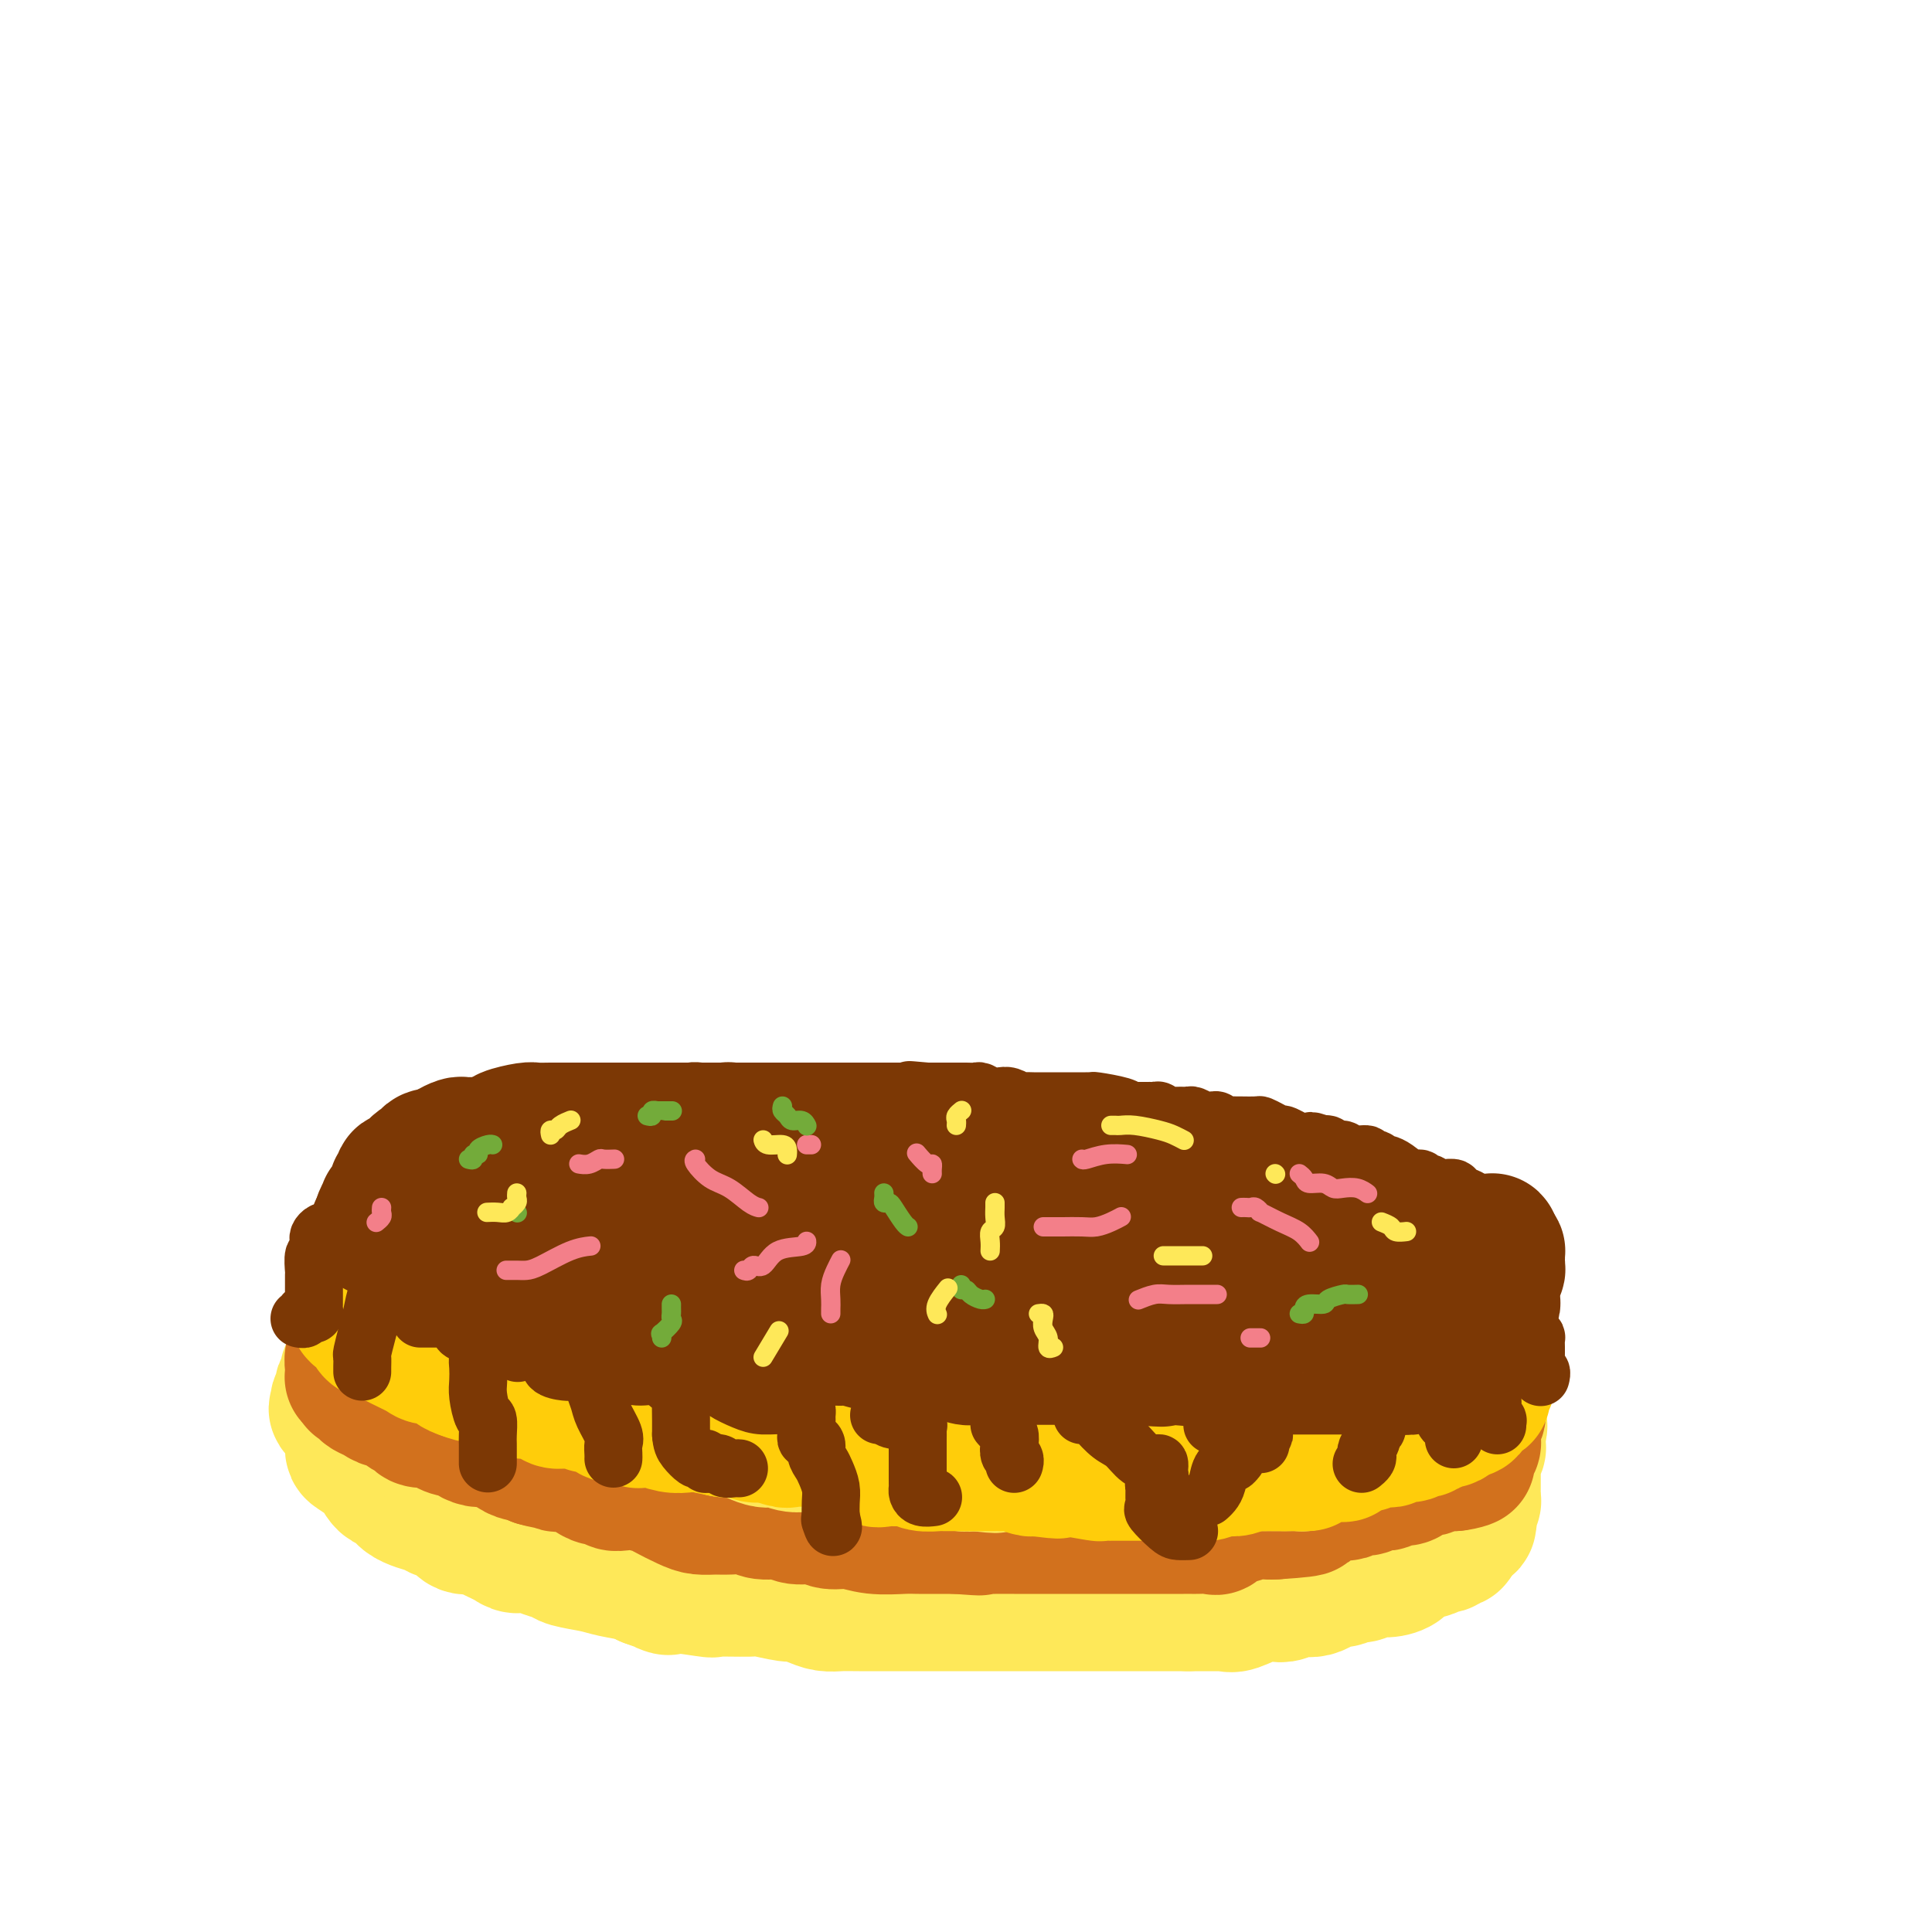 <svg viewBox='0 0 400 400' version='1.1' xmlns='http://www.w3.org/2000/svg' xmlns:xlink='http://www.w3.org/1999/xlink'><g fill='none' stroke='rgb(254,232,89)' stroke-width='28' stroke-linecap='round' stroke-linejoin='round'><path d='M123,268c0.242,-0.006 0.485,-0.012 0,0c-0.485,0.012 -1.696,0.041 -3,0c-1.304,-0.041 -2.700,-0.152 -3,0c-0.300,0.152 0.497,0.566 0,1c-0.497,0.434 -2.287,0.887 -3,1c-0.713,0.113 -0.350,-0.114 -1,0c-0.650,0.114 -2.314,0.571 -3,1c-0.686,0.429 -0.394,0.832 -1,1c-0.606,0.168 -2.111,0.101 -3,0c-0.889,-0.101 -1.162,-0.235 -2,0c-0.838,0.235 -2.241,0.838 -3,1c-0.759,0.162 -0.875,-0.116 -1,0c-0.125,0.116 -0.260,0.628 -1,1c-0.740,0.372 -2.085,0.605 -3,1c-0.915,0.395 -1.401,0.951 -2,1c-0.599,0.049 -1.312,-0.408 -2,0c-0.688,0.408 -1.353,1.682 -2,2c-0.647,0.318 -1.277,-0.318 -2,0c-0.723,0.318 -1.540,1.591 -2,2c-0.460,0.409 -0.562,-0.045 -1,0c-0.438,0.045 -1.213,0.589 -2,1c-0.787,0.411 -1.587,0.687 -2,1c-0.413,0.313 -0.439,0.661 -1,1c-0.561,0.339 -1.656,0.668 -2,1c-0.344,0.332 0.062,0.666 0,1c-0.062,0.334 -0.594,0.667 -1,1c-0.406,0.333 -0.688,0.667 -1,1c-0.312,0.333 -0.656,0.667 -1,1'/><path d='M75,288c-2.796,2.291 -1.285,2.017 -1,2c0.285,-0.017 -0.656,0.223 -1,1c-0.344,0.777 -0.091,2.091 0,3c0.091,0.909 0.021,1.414 0,2c-0.021,0.586 0.007,1.254 0,2c-0.007,0.746 -0.049,1.571 0,2c0.049,0.429 0.188,0.462 1,1c0.812,0.538 2.297,1.579 3,2c0.703,0.421 0.623,0.221 1,1c0.377,0.779 1.213,2.538 2,3c0.787,0.462 1.527,-0.372 2,0c0.473,0.372 0.678,1.950 2,3c1.322,1.050 3.762,1.573 5,2c1.238,0.427 1.274,0.757 2,1c0.726,0.243 2.142,0.397 3,1c0.858,0.603 1.160,1.654 2,2c0.840,0.346 2.220,-0.013 3,0c0.780,0.013 0.960,0.399 2,1c1.040,0.601 2.940,1.418 4,2c1.060,0.582 1.278,0.929 2,1c0.722,0.071 1.947,-0.136 3,0c1.053,0.136 1.935,0.614 3,1c1.065,0.386 2.313,0.681 3,1c0.687,0.319 0.814,0.663 2,1c1.186,0.337 3.431,0.668 5,1c1.569,0.332 2.461,0.666 4,1c1.539,0.334 3.725,0.667 5,1c1.275,0.333 1.637,0.667 2,1'/><path d='M134,327c7.872,2.795 2.553,1.284 3,1c0.447,-0.284 6.659,0.660 9,1c2.341,0.340 0.811,0.076 2,0c1.189,-0.076 5.098,0.035 7,0c1.902,-0.035 1.797,-0.216 3,0c1.203,0.216 3.715,0.828 5,1c1.285,0.172 1.344,-0.098 2,0c0.656,0.098 1.908,0.562 3,1c1.092,0.438 2.023,0.849 3,1c0.977,0.151 1.998,0.040 3,0c1.002,-0.040 1.985,-0.011 4,0c2.015,0.011 5.064,0.003 7,0c1.936,-0.003 2.761,-0.001 4,0c1.239,0.001 2.891,0.000 4,0c1.109,-0.000 1.674,-0.000 3,0c1.326,0.000 3.411,0.000 5,0c1.589,-0.000 2.681,-0.000 4,0c1.319,0.000 2.865,0.000 4,0c1.135,-0.000 1.858,-0.000 3,0c1.142,0.000 2.701,0.000 4,0c1.299,-0.000 2.336,-0.000 3,0c0.664,0.000 0.956,0.000 2,0c1.044,-0.000 2.842,-0.000 4,0c1.158,0.000 1.678,0.000 3,0c1.322,-0.000 3.447,-0.000 5,0c1.553,0.000 2.533,0.000 4,0c1.467,-0.000 3.419,-0.000 5,0c1.581,0.000 2.790,0.000 4,0'/><path d='M246,332c12.356,0.009 5.748,0.030 4,0c-1.748,-0.030 1.366,-0.112 3,0c1.634,0.112 1.789,0.419 3,0c1.211,-0.419 3.479,-1.562 5,-2c1.521,-0.438 2.294,-0.169 3,0c0.706,0.169 1.344,0.239 2,0c0.656,-0.239 1.330,-0.786 2,-1c0.670,-0.214 1.335,-0.095 2,0c0.665,0.095 1.330,0.165 2,0c0.670,-0.165 1.344,-0.566 2,-1c0.656,-0.434 1.292,-0.900 2,-1c0.708,-0.100 1.487,0.165 2,0c0.513,-0.165 0.759,-0.762 1,-1c0.241,-0.238 0.478,-0.118 1,0c0.522,0.118 1.331,0.235 2,0c0.669,-0.235 1.199,-0.822 2,-1c0.801,-0.178 1.873,0.053 3,0c1.127,-0.053 2.309,-0.391 3,-1c0.691,-0.609 0.892,-1.488 2,-2c1.108,-0.512 3.124,-0.658 4,-1c0.876,-0.342 0.613,-0.879 1,-1c0.387,-0.121 1.423,0.174 2,0c0.577,-0.174 0.693,-0.816 1,-1c0.307,-0.184 0.803,0.092 1,0c0.197,-0.092 0.094,-0.550 0,-1c-0.094,-0.450 -0.179,-0.890 0,-1c0.179,-0.110 0.623,0.112 1,0c0.377,-0.112 0.689,-0.556 1,-1'/><path d='M303,316c2.416,-1.340 0.455,-0.190 0,0c-0.455,0.190 0.596,-0.579 1,-1c0.404,-0.421 0.161,-0.494 0,-1c-0.161,-0.506 -0.239,-1.445 0,-2c0.239,-0.555 0.796,-0.727 1,-1c0.204,-0.273 0.055,-0.647 0,-1c-0.055,-0.353 -0.015,-0.686 0,-1c0.015,-0.314 0.004,-0.609 0,-1c-0.004,-0.391 -0.001,-0.878 0,-1c0.001,-0.122 0.000,0.121 0,0c-0.000,-0.121 -0.000,-0.606 0,-1c0.000,-0.394 0.000,-0.697 0,-1c-0.000,-0.303 -0.001,-0.606 0,-1c0.001,-0.394 0.004,-0.879 0,-1c-0.004,-0.121 -0.015,0.122 0,0c0.015,-0.122 0.057,-0.610 0,-1c-0.057,-0.390 -0.211,-0.682 0,-1c0.211,-0.318 0.789,-0.663 1,-1c0.211,-0.337 0.057,-0.668 0,-1c-0.057,-0.332 -0.016,-0.666 0,-1c0.016,-0.334 0.008,-0.667 0,-1'/><path d='M306,297c0.554,-3.050 0.438,-1.174 0,-1c-0.438,0.174 -1.199,-1.355 -2,-2c-0.801,-0.645 -1.643,-0.408 -3,-1c-1.357,-0.592 -3.228,-2.015 -5,-3c-1.772,-0.985 -3.445,-1.532 -4,-2c-0.555,-0.468 0.007,-0.858 0,-1c-0.007,-0.142 -0.582,-0.037 -1,0c-0.418,0.037 -0.680,0.007 -1,0c-0.320,-0.007 -0.698,0.008 -1,0c-0.302,-0.008 -0.527,-0.039 -1,0c-0.473,0.039 -1.193,0.150 -2,0c-0.807,-0.150 -1.700,-0.560 -3,-1c-1.300,-0.440 -3.007,-0.910 -4,-1c-0.993,-0.090 -1.274,0.201 -2,0c-0.726,-0.201 -1.898,-0.895 -3,-1c-1.102,-0.105 -2.132,0.379 -3,0c-0.868,-0.379 -1.572,-1.622 -2,-2c-0.428,-0.378 -0.579,0.109 -2,0c-1.421,-0.109 -4.113,-0.813 -6,-1c-1.887,-0.187 -2.970,0.142 -4,0c-1.030,-0.142 -2.007,-0.755 -3,-1c-0.993,-0.245 -2.001,-0.121 -3,0c-0.999,0.121 -1.988,0.239 -3,0c-1.012,-0.239 -2.045,-0.835 -3,-1c-0.955,-0.165 -1.831,0.100 -3,0c-1.169,-0.100 -2.632,-0.566 -4,-1c-1.368,-0.434 -2.640,-0.834 -4,-1c-1.360,-0.166 -2.808,-0.096 -4,0c-1.192,0.096 -2.129,0.218 -3,0c-0.871,-0.218 -1.678,-0.777 -3,-1c-1.322,-0.223 -3.161,-0.112 -5,0'/><path d='M219,276c-8.869,-1.156 -6.043,-1.045 -6,-1c0.043,0.045 -2.699,0.023 -4,0c-1.301,-0.023 -1.160,-0.049 -3,0c-1.840,0.049 -5.659,0.171 -8,0c-2.341,-0.171 -3.204,-0.634 -4,-1c-0.796,-0.366 -1.524,-0.633 -3,-1c-1.476,-0.367 -3.700,-0.834 -5,-1c-1.300,-0.166 -1.678,-0.030 -3,0c-1.322,0.030 -3.589,-0.044 -5,0c-1.411,0.044 -1.965,0.208 -3,0c-1.035,-0.208 -2.549,-0.788 -4,-1c-1.451,-0.212 -2.837,-0.057 -4,0c-1.163,0.057 -2.104,0.015 -3,0c-0.896,-0.015 -1.749,-0.004 -3,0c-1.251,0.004 -2.901,0.001 -4,0c-1.099,-0.001 -1.647,-0.000 -3,0c-1.353,0.000 -3.510,0.000 -5,0c-1.490,-0.000 -2.312,-0.000 -3,0c-0.688,0.000 -1.241,0.000 -2,0c-0.759,-0.000 -1.725,-0.001 -3,0c-1.275,0.001 -2.861,0.004 -4,0c-1.139,-0.004 -1.832,-0.015 -3,0c-1.168,0.015 -2.812,0.057 -4,0c-1.188,-0.057 -1.922,-0.211 -3,0c-1.078,0.211 -2.501,0.789 -4,1c-1.499,0.211 -3.073,0.057 -4,0c-0.927,-0.057 -1.207,-0.015 -2,0c-0.793,0.015 -2.098,0.004 -3,0c-0.902,-0.004 -1.401,-0.001 -2,0c-0.599,0.001 -1.300,0.001 -2,0'/><path d='M110,272c-10.019,0.150 -4.567,0.026 -3,0c1.567,-0.026 -0.752,0.046 -2,0c-1.248,-0.046 -1.426,-0.208 -2,0c-0.574,0.208 -1.544,0.788 -2,1c-0.456,0.212 -0.398,0.057 -1,0c-0.602,-0.057 -1.866,-0.015 -3,0c-1.134,0.015 -2.139,0.004 -3,0c-0.861,-0.004 -1.578,-0.001 -2,0c-0.422,0.001 -0.550,0.001 -1,0c-0.450,-0.001 -1.221,-0.001 -2,0c-0.779,0.001 -1.567,0.004 -2,0c-0.433,-0.004 -0.511,-0.015 -1,0c-0.489,0.015 -1.389,0.055 -2,0c-0.611,-0.055 -0.933,-0.207 -1,0c-0.067,0.207 0.122,0.772 0,1c-0.122,0.228 -0.554,0.117 -1,0c-0.446,-0.117 -0.907,-0.242 -1,0c-0.093,0.242 0.182,0.850 0,1c-0.182,0.150 -0.820,-0.157 -1,0c-0.180,0.157 0.097,0.778 0,1c-0.097,0.222 -0.570,0.043 -1,0c-0.430,-0.043 -0.817,0.048 -1,0c-0.183,-0.048 -0.162,-0.234 0,0c0.162,0.234 0.463,0.889 0,1c-0.463,0.111 -1.691,-0.321 -2,0c-0.309,0.321 0.301,1.394 0,2c-0.301,0.606 -1.515,0.745 -2,1c-0.485,0.255 -0.243,0.628 0,1'/><path d='M74,281c-1.482,1.190 -0.187,0.165 0,0c0.187,-0.165 -0.735,0.529 -1,1c-0.265,0.471 0.126,0.717 0,1c-0.126,0.283 -0.770,0.601 -1,1c-0.230,0.399 -0.048,0.879 0,1c0.048,0.121 -0.039,-0.118 0,0c0.039,0.118 0.202,0.591 0,1c-0.202,0.409 -0.771,0.754 -1,1c-0.229,0.246 -0.118,0.395 0,1c0.118,0.605 0.242,1.668 0,2c-0.242,0.332 -0.849,-0.066 -1,0c-0.151,0.066 0.154,0.595 0,1c-0.154,0.405 -0.768,0.686 0,1c0.768,0.314 2.917,0.662 4,1c1.083,0.338 1.099,0.668 2,1c0.901,0.332 2.686,0.666 4,1c1.314,0.334 2.157,0.667 3,1'/><path d='M83,296c2.220,0.801 1.772,-0.197 2,0c0.228,0.197 1.134,1.589 2,2c0.866,0.411 1.691,-0.160 5,0c3.309,0.160 9.101,1.051 15,2c5.899,0.949 11.905,1.957 16,3c4.095,1.043 6.278,2.122 9,3c2.722,0.878 5.982,1.556 8,2c2.018,0.444 2.794,0.654 4,1c1.206,0.346 2.843,0.828 4,1c1.157,0.172 1.836,0.034 4,0c2.164,-0.034 5.815,0.036 9,0c3.185,-0.036 5.904,-0.178 11,0c5.096,0.178 12.568,0.675 18,1c5.432,0.325 8.825,0.480 13,1c4.175,0.520 9.131,1.407 12,2c2.869,0.593 3.652,0.891 5,1c1.348,0.109 3.260,0.029 4,0c0.740,-0.029 0.308,-0.008 1,0c0.692,0.008 2.508,0.002 4,0c1.492,-0.002 2.659,-0.000 5,0c2.341,0.000 5.855,-0.000 9,0c3.145,0.000 5.919,0.002 9,0c3.081,-0.002 6.468,-0.007 9,0c2.532,0.007 4.208,0.026 6,0c1.792,-0.026 3.701,-0.098 5,0c1.299,0.098 1.987,0.367 3,0c1.013,-0.367 2.350,-1.368 3,-2c0.650,-0.632 0.614,-0.895 1,-1c0.386,-0.105 1.193,-0.053 2,0'/><path d='M281,312c1.172,-0.628 1.101,-0.697 1,-1c-0.101,-0.303 -0.232,-0.839 0,-1c0.232,-0.161 0.829,0.052 1,0c0.171,-0.052 -0.082,-0.370 0,-1c0.082,-0.630 0.501,-1.573 -1,-2c-1.501,-0.427 -4.920,-0.339 -8,-1c-3.080,-0.661 -5.820,-2.071 -9,-3c-3.180,-0.929 -6.799,-1.376 -10,-2c-3.201,-0.624 -5.984,-1.423 -9,-2c-3.016,-0.577 -6.263,-0.930 -10,-1c-3.737,-0.070 -7.963,0.144 -10,0c-2.037,-0.144 -1.886,-0.644 -4,-1c-2.114,-0.356 -6.492,-0.567 -10,-1c-3.508,-0.433 -6.145,-1.086 -9,-2c-2.855,-0.914 -5.928,-2.087 -10,-3c-4.072,-0.913 -9.145,-1.565 -12,-2c-2.855,-0.435 -3.493,-0.652 -5,-1c-1.507,-0.348 -3.883,-0.825 -6,-1c-2.117,-0.175 -3.975,-0.047 -6,0c-2.025,0.047 -4.218,0.013 -6,0c-1.782,-0.013 -3.154,-0.004 -5,0c-1.846,0.004 -4.167,0.003 -6,0c-1.833,-0.003 -3.176,-0.007 -5,0c-1.824,0.007 -4.127,0.027 -6,0c-1.873,-0.027 -3.317,-0.100 -5,0c-1.683,0.100 -3.607,0.373 -6,1c-2.393,0.627 -5.255,1.608 -7,2c-1.745,0.392 -2.372,0.196 -3,0'/><path d='M115,290c-9.167,0.500 -4.583,0.250 0,0'/></g>
<g fill='none' stroke='rgb(210,113,29)' stroke-width='28' stroke-linecap='round' stroke-linejoin='round'><path d='M81,268c-0.301,-0.007 -0.603,-0.013 -1,0c-0.397,0.013 -0.890,0.046 -1,0c-0.110,-0.046 0.163,-0.171 0,0c-0.163,0.171 -0.762,0.638 -1,1c-0.238,0.362 -0.115,0.619 0,1c0.115,0.381 0.223,0.886 0,1c-0.223,0.114 -0.777,-0.162 -1,0c-0.223,0.162 -0.116,0.760 0,1c0.116,0.240 0.242,0.120 0,0c-0.242,-0.120 -0.853,-0.240 -1,0c-0.147,0.240 0.171,0.839 0,1c-0.171,0.161 -0.830,-0.115 -1,0c-0.170,0.115 0.151,0.622 0,1c-0.151,0.378 -0.772,0.626 -1,1c-0.228,0.374 -0.061,0.874 0,1c0.061,0.126 0.016,-0.121 0,0c-0.016,0.121 -0.005,0.610 0,1c0.005,0.390 0.002,0.679 0,1c-0.002,0.321 -0.004,0.673 0,1c0.004,0.327 0.015,0.630 0,1c-0.015,0.370 -0.057,0.806 0,1c0.057,0.194 0.212,0.147 0,0c-0.212,-0.147 -0.789,-0.393 -1,0c-0.211,0.393 -0.054,1.426 0,2c0.054,0.574 0.004,0.690 0,1c-0.004,0.310 0.037,0.814 0,1c-0.037,0.186 -0.154,0.053 0,0c0.154,-0.053 0.577,-0.027 1,0'/><path d='M74,285c-0.141,1.941 0.007,1.293 0,1c-0.007,-0.293 -0.168,-0.232 0,0c0.168,0.232 0.664,0.635 1,1c0.336,0.365 0.512,0.693 1,1c0.488,0.307 1.287,0.593 2,1c0.713,0.407 1.341,0.936 2,1c0.659,0.064 1.350,-0.337 2,0c0.650,0.337 1.259,1.411 2,2c0.741,0.589 1.614,0.693 2,1c0.386,0.307 0.284,0.817 1,1c0.716,0.183 2.250,0.039 3,0c0.750,-0.039 0.716,0.027 1,0c0.284,-0.027 0.887,-0.148 1,0c0.113,0.148 -0.265,0.565 0,1c0.265,0.435 1.174,0.887 2,1c0.826,0.113 1.569,-0.113 2,0c0.431,0.113 0.549,0.565 1,1c0.451,0.435 1.234,0.853 2,1c0.766,0.147 1.515,0.025 2,0c0.485,-0.025 0.707,0.049 1,0c0.293,-0.049 0.659,-0.219 1,0c0.341,0.219 0.658,0.829 1,1c0.342,0.171 0.708,-0.095 1,0c0.292,0.095 0.511,0.551 1,1c0.489,0.449 1.247,0.890 2,1c0.753,0.110 1.501,-0.111 2,0c0.499,0.111 0.750,0.556 1,1'/><path d='M111,302c4.054,1.178 2.188,0.123 2,0c-0.188,-0.123 1.300,0.688 2,1c0.700,0.312 0.610,0.126 1,0c0.390,-0.126 1.260,-0.192 2,0c0.740,0.192 1.349,0.644 2,1c0.651,0.356 1.343,0.618 2,1c0.657,0.382 1.280,0.886 2,1c0.720,0.114 1.538,-0.162 2,0c0.462,0.162 0.569,0.764 1,1c0.431,0.236 1.186,0.108 2,0c0.814,-0.108 1.687,-0.197 3,0c1.313,0.197 3.065,0.680 4,1c0.935,0.320 1.053,0.478 2,1c0.947,0.522 2.722,1.407 4,2c1.278,0.593 2.059,0.895 3,1c0.941,0.105 2.041,0.013 3,0c0.959,-0.013 1.778,0.053 3,0c1.222,-0.053 2.848,-0.226 4,0c1.152,0.226 1.830,0.849 3,1c1.170,0.151 2.833,-0.171 4,0c1.167,0.171 1.839,0.834 3,1c1.161,0.166 2.811,-0.166 4,0c1.189,0.166 1.917,0.829 3,1c1.083,0.171 2.521,-0.150 4,0c1.479,0.150 3.000,0.772 5,1c2.000,0.228 4.478,0.061 6,0c1.522,-0.061 2.088,-0.016 3,0c0.912,0.016 2.169,0.004 3,0c0.831,-0.004 1.238,-0.001 2,0c0.762,0.001 1.881,0.001 3,0'/><path d='M198,316c8.502,0.619 3.257,0.166 2,0c-1.257,-0.166 1.474,-0.044 3,0c1.526,0.044 1.847,0.012 3,0c1.153,-0.012 3.139,-0.003 4,0c0.861,0.003 0.596,0.001 1,0c0.404,-0.001 1.476,-0.000 2,0c0.524,0.000 0.500,0.000 1,0c0.500,-0.000 1.524,-0.000 2,0c0.476,0.000 0.403,0.000 1,0c0.597,-0.000 1.865,-0.000 3,0c1.135,0.000 2.136,0.000 3,0c0.864,-0.000 1.591,-0.000 2,0c0.409,0.000 0.499,0.000 1,0c0.501,-0.000 1.412,-0.000 2,0c0.588,0.000 0.852,0.000 2,0c1.148,-0.000 3.179,-0.000 4,0c0.821,0.000 0.432,0.000 1,0c0.568,-0.000 2.093,-0.000 3,0c0.907,0.000 1.197,0.000 2,0c0.803,-0.000 2.121,-0.001 3,0c0.879,0.001 1.320,0.002 2,0c0.680,-0.002 1.600,-0.008 2,0c0.400,0.008 0.280,0.031 1,0c0.720,-0.031 2.279,-0.117 3,0c0.721,0.117 0.606,0.438 1,0c0.394,-0.438 1.299,-1.634 2,-2c0.701,-0.366 1.198,0.098 2,0c0.802,-0.098 1.908,-0.757 3,-1c1.092,-0.243 2.169,-0.069 3,0c0.831,0.069 1.415,0.035 2,0'/><path d='M264,313c11.000,-0.704 5.499,-0.963 4,-1c-1.499,-0.037 1.002,0.147 2,0c0.998,-0.147 0.491,-0.627 1,-1c0.509,-0.373 2.035,-0.640 3,-1c0.965,-0.360 1.371,-0.815 2,-1c0.629,-0.185 1.483,-0.101 2,0c0.517,0.101 0.697,0.219 1,0c0.303,-0.219 0.729,-0.777 1,-1c0.271,-0.223 0.387,-0.113 1,0c0.613,0.113 1.722,0.227 2,0c0.278,-0.227 -0.276,-0.797 0,-1c0.276,-0.203 1.382,-0.041 2,0c0.618,0.041 0.747,-0.041 1,0c0.253,0.041 0.631,0.204 1,0c0.369,-0.204 0.728,-0.776 1,-1c0.272,-0.224 0.458,-0.099 1,0c0.542,0.099 1.439,0.171 2,0c0.561,-0.171 0.784,-0.586 1,-1c0.216,-0.414 0.425,-0.829 1,-1c0.575,-0.171 1.516,-0.098 2,0c0.484,0.098 0.511,0.222 1,0c0.489,-0.222 1.440,-0.792 2,-1c0.560,-0.208 0.728,-0.056 1,0c0.272,0.056 0.649,0.016 1,0c0.351,-0.016 0.675,-0.008 1,0'/><path d='M301,303c5.676,-1.422 1.367,0.023 0,0c-1.367,-0.023 0.208,-1.513 1,-2c0.792,-0.487 0.801,0.028 1,0c0.199,-0.028 0.589,-0.599 1,-1c0.411,-0.401 0.842,-0.632 1,-1c0.158,-0.368 0.042,-0.872 0,-1c-0.042,-0.128 -0.011,0.119 0,0c0.011,-0.119 0.002,-0.606 0,-1c-0.002,-0.394 0.003,-0.696 0,-1c-0.003,-0.304 -0.015,-0.610 0,-1c0.015,-0.390 0.057,-0.865 0,-1c-0.057,-0.135 -0.211,0.070 0,0c0.211,-0.070 0.789,-0.414 1,-1c0.211,-0.586 0.057,-1.414 0,-2c-0.057,-0.586 -0.015,-0.931 0,-1c0.015,-0.069 0.004,0.136 0,0c-0.004,-0.136 -0.001,-0.614 0,-1c0.001,-0.386 0.000,-0.681 0,-1c-0.000,-0.319 -0.000,-0.663 0,-1c0.000,-0.337 0.000,-0.668 0,-1c-0.000,-0.332 -0.000,-0.666 0,-1c0.000,-0.334 0.000,-0.667 0,-1c-0.000,-0.333 -0.000,-0.667 0,-1'/><path d='M306,283c0.136,-2.641 -0.023,-1.242 0,-1c0.023,0.242 0.228,-0.671 0,-1c-0.228,-0.329 -0.889,-0.073 -1,0c-0.111,0.073 0.328,-0.037 0,0c-0.328,0.037 -1.424,0.220 -2,0c-0.576,-0.220 -0.631,-0.842 -2,-1c-1.369,-0.158 -4.051,0.150 -5,0c-0.949,-0.150 -0.165,-0.757 0,-1c0.165,-0.243 -0.289,-0.120 -1,0c-0.711,0.120 -1.679,0.239 -2,0c-0.321,-0.239 0.004,-0.834 0,-1c-0.004,-0.166 -0.336,0.097 -1,0c-0.664,-0.097 -1.658,-0.556 -3,-1c-1.342,-0.444 -3.031,-0.875 -4,-1c-0.969,-0.125 -1.218,0.055 -2,0c-0.782,-0.055 -2.096,-0.345 -3,-1c-0.904,-0.655 -1.397,-1.676 -2,-2c-0.603,-0.324 -1.315,0.050 -2,0c-0.685,-0.050 -1.342,-0.525 -2,-1'/><path d='M274,272c-5.642,-1.633 -3.749,-0.217 -4,0c-0.251,0.217 -2.648,-0.765 -4,-1c-1.352,-0.235 -1.659,0.277 -3,0c-1.341,-0.277 -3.715,-1.342 -5,-2c-1.285,-0.658 -1.479,-0.907 -2,-1c-0.521,-0.093 -1.367,-0.029 -2,0c-0.633,0.029 -1.053,0.023 -2,0c-0.947,-0.023 -2.421,-0.061 -4,0c-1.579,0.061 -3.264,0.223 -5,0c-1.736,-0.223 -3.522,-0.831 -5,-1c-1.478,-0.169 -2.646,0.099 -4,0c-1.354,-0.099 -2.893,-0.567 -4,-1c-1.107,-0.433 -1.781,-0.833 -3,-1c-1.219,-0.167 -2.982,-0.101 -4,0c-1.018,0.101 -1.290,0.237 -2,0c-0.710,-0.237 -1.858,-0.847 -4,-1c-2.142,-0.153 -5.277,0.151 -7,0c-1.723,-0.151 -2.032,-0.759 -3,-1c-0.968,-0.241 -2.594,-0.116 -4,0c-1.406,0.116 -2.594,0.223 -4,0c-1.406,-0.223 -3.032,-0.778 -4,-1c-0.968,-0.222 -1.277,-0.112 -2,0c-0.723,0.112 -1.859,0.227 -3,0c-1.141,-0.227 -2.287,-0.797 -3,-1c-0.713,-0.203 -0.993,-0.040 -2,0c-1.007,0.040 -2.739,-0.042 -4,0c-1.261,0.042 -2.049,0.207 -3,0c-0.951,-0.207 -2.064,-0.787 -3,-1c-0.936,-0.213 -1.696,-0.061 -3,0c-1.304,0.061 -3.152,0.030 -5,0'/><path d='M167,260c-16.597,-1.856 -4.588,-0.497 -1,0c3.588,0.497 -1.245,0.133 -3,0c-1.755,-0.133 -0.434,-0.036 -2,0c-1.566,0.036 -6.020,0.010 -8,0c-1.980,-0.010 -1.485,-0.003 -2,0c-0.515,0.003 -2.039,0.001 -3,0c-0.961,-0.001 -1.359,-0.000 -2,0c-0.641,0.000 -1.523,0.000 -2,0c-0.477,-0.000 -0.547,-0.000 -1,0c-0.453,0.000 -1.287,0.000 -2,0c-0.713,-0.000 -1.303,-0.000 -2,0c-0.697,0.000 -1.499,0.000 -2,0c-0.501,-0.000 -0.699,-0.000 -1,0c-0.301,0.000 -0.705,0.000 -1,0c-0.295,-0.000 -0.483,-0.000 -1,0c-0.517,0.000 -1.364,0.000 -2,0c-0.636,-0.000 -1.062,-0.000 -2,0c-0.938,0.000 -2.390,0.000 -3,0c-0.610,-0.000 -0.380,-0.000 -1,0c-0.620,0.000 -2.090,0.000 -3,0c-0.910,-0.000 -1.259,-0.000 -2,0c-0.741,0.000 -1.874,0.000 -3,0c-1.126,-0.000 -2.246,-0.000 -3,0c-0.754,0.000 -1.141,0.000 -2,0c-0.859,0.000 -2.188,-0.000 -3,0c-0.812,0.000 -1.107,0.000 -2,0c-0.893,0.000 -2.384,-0.000 -3,0c-0.616,0.000 -0.358,0.000 -1,0c-0.642,0.000 -2.183,0.000 -3,0c-0.817,0.000 -0.908,0.000 -1,0'/><path d='M100,260c-10.931,0.002 -4.760,0.008 -3,0c1.760,-0.008 -0.891,-0.032 -2,0c-1.109,0.032 -0.675,0.118 -1,0c-0.325,-0.118 -1.410,-0.439 -2,0c-0.590,0.439 -0.684,1.637 -1,2c-0.316,0.363 -0.855,-0.111 -1,0c-0.145,0.111 0.105,0.807 0,1c-0.105,0.193 -0.564,-0.117 -1,0c-0.436,0.117 -0.849,0.660 -1,1c-0.151,0.340 -0.040,0.476 0,1c0.040,0.524 0.011,1.437 0,2c-0.011,0.563 -0.002,0.777 0,1c0.002,0.223 -0.001,0.455 0,1c0.001,0.545 0.006,1.403 0,2c-0.006,0.597 -0.024,0.933 0,1c0.024,0.067 0.091,-0.136 0,0c-0.091,0.136 -0.341,0.611 0,1c0.341,0.389 1.274,0.692 2,1c0.726,0.308 1.247,0.622 2,1c0.753,0.378 1.739,0.819 3,1c1.261,0.181 2.796,0.100 4,0c1.204,-0.100 2.078,-0.220 3,0c0.922,0.220 1.893,0.779 3,1c1.107,0.221 2.352,0.103 3,0c0.648,-0.103 0.699,-0.193 2,0c1.301,0.193 3.850,0.667 6,1c2.150,0.333 3.900,0.524 6,1c2.100,0.476 4.550,1.238 7,2'/><path d='M129,281c7.232,1.095 5.812,0.331 7,0c1.188,-0.331 4.985,-0.229 7,0c2.015,0.229 2.248,0.583 4,1c1.752,0.417 5.023,0.895 7,1c1.977,0.105 2.661,-0.164 4,0c1.339,0.164 3.331,0.762 5,1c1.669,0.238 3.013,0.116 5,0c1.987,-0.116 4.617,-0.227 7,0c2.383,0.227 4.518,0.793 6,1c1.482,0.207 2.312,0.056 5,0c2.688,-0.056 7.233,-0.016 10,0c2.767,0.016 3.755,0.008 5,0c1.245,-0.008 2.747,-0.017 4,0c1.253,0.017 2.258,0.061 3,0c0.742,-0.061 1.220,-0.226 2,0c0.780,0.226 1.863,0.844 3,1c1.137,0.156 2.328,-0.152 4,0c1.672,0.152 3.825,0.762 6,1c2.175,0.238 4.371,0.105 7,0c2.629,-0.105 5.692,-0.182 8,0c2.308,0.182 3.862,0.622 6,1c2.138,0.378 4.860,0.693 7,1c2.140,0.307 3.697,0.604 5,1c1.303,0.396 2.352,0.891 3,1c0.648,0.109 0.895,-0.167 2,0c1.105,0.167 3.070,0.777 4,1c0.930,0.223 0.827,0.060 1,0c0.173,-0.060 0.624,-0.016 1,0c0.376,0.016 0.679,0.005 1,0c0.321,-0.005 0.661,-0.002 1,0'/><path d='M269,292c4.881,0.774 1.584,0.207 1,0c-0.584,-0.207 1.544,-0.056 3,0c1.456,0.056 2.241,0.018 3,0c0.759,-0.018 1.493,-0.016 2,0c0.507,0.016 0.788,0.046 0,0c-0.788,-0.046 -2.644,-0.167 -4,0c-1.356,0.167 -2.212,0.623 -4,1c-1.788,0.377 -4.508,0.675 -7,1c-2.492,0.325 -4.754,0.675 -7,1c-2.246,0.325 -4.474,0.623 -7,1c-2.526,0.377 -5.351,0.833 -8,1c-2.649,0.167 -5.123,0.045 -7,0c-1.877,-0.045 -3.159,-0.012 -5,0c-1.841,0.012 -4.243,0.003 -7,0c-2.757,-0.003 -5.870,-0.001 -8,0c-2.130,0.001 -3.279,0.001 -5,0c-1.721,-0.001 -4.016,-0.003 -6,0c-1.984,0.003 -3.656,0.011 -5,0c-1.344,-0.011 -2.359,-0.042 -4,0c-1.641,0.042 -3.907,0.156 -6,0c-2.093,-0.156 -4.011,-0.582 -6,-1c-1.989,-0.418 -4.048,-0.829 -6,-1c-1.952,-0.171 -3.795,-0.100 -6,0c-2.205,0.100 -4.770,0.231 -7,0c-2.230,-0.231 -4.123,-0.825 -5,-1c-0.877,-0.175 -0.736,0.068 -2,0c-1.264,-0.068 -3.933,-0.448 -6,-1c-2.067,-0.552 -3.534,-1.276 -5,-2'/><path d='M145,291c-7.720,-1.171 -5.519,-1.098 -6,-1c-0.481,0.098 -3.644,0.222 -6,0c-2.356,-0.222 -3.903,-0.791 -5,-1c-1.097,-0.209 -1.742,-0.060 -2,0c-0.258,0.060 -0.129,0.030 0,0'/></g>
<g fill='none' stroke='rgb(254,232,89)' stroke-width='28' stroke-linecap='round' stroke-linejoin='round'><path d='M80,255c-0.000,-0.089 -0.000,-0.177 0,0c0.000,0.177 0.001,0.621 0,1c-0.001,0.379 -0.003,0.693 0,1c0.003,0.307 0.011,0.607 0,1c-0.011,0.393 -0.041,0.878 0,1c0.041,0.122 0.155,-0.121 0,0c-0.155,0.121 -0.578,0.606 -1,1c-0.422,0.394 -0.844,0.698 -1,1c-0.156,0.302 -0.046,0.602 0,1c0.046,0.398 0.026,0.894 0,1c-0.026,0.106 -0.060,-0.179 0,0c0.060,0.179 0.212,0.821 0,1c-0.212,0.179 -0.789,-0.106 -1,0c-0.211,0.106 -0.057,0.603 0,1c0.057,0.397 0.015,0.694 0,1c-0.015,0.306 -0.004,0.621 0,1c0.004,0.379 0.001,0.823 0,1c-0.001,0.177 -0.001,0.089 0,0'/><path d='M77,268c-0.508,2.266 -0.278,1.431 0,1c0.278,-0.431 0.603,-0.457 1,0c0.397,0.457 0.867,1.399 1,2c0.133,0.601 -0.072,0.863 0,1c0.072,0.137 0.421,0.149 1,0c0.579,-0.149 1.388,-0.460 2,0c0.612,0.460 1.028,1.691 1,2c-0.028,0.309 -0.498,-0.306 0,0c0.498,0.306 1.965,1.531 3,2c1.035,0.469 1.637,0.181 2,0c0.363,-0.181 0.488,-0.255 1,0c0.512,0.255 1.411,0.838 2,1c0.589,0.162 0.867,-0.097 1,0c0.133,0.097 0.122,0.551 0,1c-0.122,0.449 -0.356,0.893 0,1c0.356,0.107 1.302,-0.125 2,0c0.698,0.125 1.148,0.606 2,1c0.852,0.394 2.107,0.702 3,1c0.893,0.298 1.426,0.588 2,1c0.574,0.412 1.190,0.948 2,1c0.810,0.052 1.813,-0.379 2,0c0.187,0.379 -0.441,1.568 0,2c0.441,0.432 1.950,0.106 3,0c1.050,-0.106 1.642,0.009 2,0c0.358,-0.009 0.482,-0.143 1,0c0.518,0.143 1.429,0.563 2,1c0.571,0.437 0.803,0.890 1,1c0.197,0.110 0.361,-0.124 1,0c0.639,0.124 1.754,0.607 3,1c1.246,0.393 2.623,0.697 4,1'/><path d='M122,289c3.310,0.798 3.085,0.792 4,1c0.915,0.208 2.970,0.630 4,1c1.030,0.370 1.033,0.688 2,1c0.967,0.312 2.897,0.618 4,1c1.103,0.382 1.380,0.838 2,1c0.620,0.162 1.583,0.028 2,0c0.417,-0.028 0.289,0.049 1,0c0.711,-0.049 2.260,-0.226 3,0c0.740,0.226 0.670,0.853 1,1c0.330,0.147 1.060,-0.186 2,0c0.940,0.186 2.088,0.891 3,1c0.912,0.109 1.586,-0.377 3,0c1.414,0.377 3.568,1.618 5,2c1.432,0.382 2.141,-0.094 3,0c0.859,0.094 1.868,0.757 3,1c1.132,0.243 2.386,0.065 3,0c0.614,-0.065 0.589,-0.017 1,0c0.411,0.017 1.260,0.005 2,0c0.740,-0.005 1.372,-0.002 2,0c0.628,0.002 1.251,0.004 2,0c0.749,-0.004 1.624,-0.012 2,0c0.376,0.012 0.253,0.045 1,0c0.747,-0.045 2.366,-0.170 4,0c1.634,0.170 3.285,0.633 4,1c0.715,0.367 0.494,0.638 2,1c1.506,0.362 4.738,0.815 6,1c1.262,0.185 0.555,0.101 1,0c0.445,-0.101 2.043,-0.220 3,0c0.957,0.220 1.273,0.777 2,1c0.727,0.223 1.863,0.111 3,0'/><path d='M202,303c7.080,0.774 2.779,0.207 2,0c-0.779,-0.207 1.962,-0.056 3,0c1.038,0.056 0.372,0.015 2,0c1.628,-0.015 5.551,-0.004 7,0c1.449,0.004 0.423,0.001 1,0c0.577,-0.001 2.758,-0.000 4,0c1.242,0.000 1.544,0.000 3,0c1.456,-0.000 4.066,-0.000 6,0c1.934,0.000 3.194,0.000 4,0c0.806,-0.000 1.160,-0.000 2,0c0.840,0.000 2.167,0.000 3,0c0.833,-0.000 1.171,-0.000 2,0c0.829,0.000 2.148,-0.000 3,0c0.852,0.000 1.238,0.000 2,0c0.762,-0.000 1.901,-0.000 3,0c1.099,0.000 2.157,0.000 3,0c0.843,-0.000 1.472,-0.000 2,0c0.528,0.000 0.956,0.000 2,0c1.044,-0.000 2.703,-0.000 4,0c1.297,0.000 2.231,0.001 3,0c0.769,-0.001 1.372,-0.003 2,0c0.628,0.003 1.280,0.011 2,0c0.720,-0.011 1.507,-0.042 2,0c0.493,0.042 0.691,0.156 1,0c0.309,-0.156 0.730,-0.581 1,-1c0.270,-0.419 0.390,-0.830 1,-1c0.610,-0.170 1.710,-0.097 2,0c0.290,0.097 -0.230,0.218 0,0c0.230,-0.218 1.208,-0.777 2,-1c0.792,-0.223 1.396,-0.112 2,0'/><path d='M278,300c1.644,-0.686 1.754,-0.902 2,-1c0.246,-0.098 0.629,-0.078 1,0c0.371,0.078 0.730,0.213 1,0c0.270,-0.213 0.450,-0.775 1,-1c0.550,-0.225 1.471,-0.113 2,0c0.529,0.113 0.665,0.228 1,0c0.335,-0.228 0.867,-0.797 1,-1c0.133,-0.203 -0.134,-0.040 0,0c0.134,0.040 0.668,-0.045 1,0c0.332,0.045 0.461,0.218 1,0c0.539,-0.218 1.488,-0.829 2,-1c0.512,-0.171 0.586,0.098 1,0c0.414,-0.098 1.168,-0.562 2,-1c0.832,-0.438 1.743,-0.850 2,-1c0.257,-0.150 -0.138,-0.039 0,0c0.138,0.039 0.810,0.007 1,0c0.190,-0.007 -0.103,0.013 0,0c0.103,-0.013 0.601,-0.059 1,0c0.399,0.059 0.698,0.223 1,0c0.302,-0.223 0.606,-0.834 1,-1c0.394,-0.166 0.879,0.113 1,0c0.121,-0.113 -0.121,-0.618 0,-1c0.121,-0.382 0.607,-0.641 1,-1c0.393,-0.359 0.694,-0.817 1,-1c0.306,-0.183 0.618,-0.090 1,0c0.382,0.090 0.834,0.178 1,0c0.166,-0.178 0.048,-0.622 0,-1c-0.048,-0.378 -0.024,-0.689 0,-1'/><path d='M305,288c0.939,-0.956 0.788,-0.847 1,-1c0.212,-0.153 0.788,-0.567 1,-1c0.212,-0.433 0.061,-0.886 0,-1c-0.061,-0.114 -0.030,0.110 0,0c0.030,-0.110 0.061,-0.555 0,-1c-0.061,-0.445 -0.212,-0.889 0,-1c0.212,-0.111 0.789,0.111 1,0c0.211,-0.111 0.057,-0.554 0,-1c-0.057,-0.446 -0.015,-0.893 0,-1c0.015,-0.107 0.004,0.126 0,0c-0.004,-0.126 -0.001,-0.612 0,-1c0.001,-0.388 0.000,-0.677 0,-1c-0.000,-0.323 -0.000,-0.678 0,-1c0.000,-0.322 0.000,-0.611 0,-1c-0.000,-0.389 -0.000,-0.878 0,-1c0.000,-0.122 0.000,0.122 0,0c-0.000,-0.122 -0.000,-0.610 0,-1c0.000,-0.390 0.000,-0.682 0,-1c-0.000,-0.318 -0.000,-0.662 0,-1c0.000,-0.338 0.000,-0.669 0,-1'/><path d='M308,272c0.277,-2.433 -0.529,-0.516 -1,0c-0.471,0.516 -0.607,-0.370 -1,-1c-0.393,-0.630 -1.043,-1.004 -1,-1c0.043,0.004 0.781,0.387 0,0c-0.781,-0.387 -3.080,-1.544 -4,-2c-0.920,-0.456 -0.462,-0.213 -1,0c-0.538,0.213 -2.073,0.394 -3,0c-0.927,-0.394 -1.247,-1.363 -2,-2c-0.753,-0.637 -1.941,-0.941 -3,-1c-1.059,-0.059 -1.989,0.128 -3,0c-1.011,-0.128 -2.101,-0.570 -3,-1c-0.899,-0.430 -1.606,-0.847 -2,-1c-0.394,-0.153 -0.476,-0.041 -1,0c-0.524,0.041 -1.491,0.011 -2,0c-0.509,-0.011 -0.559,-0.002 -1,0c-0.441,0.002 -1.272,-0.003 -2,0c-0.728,0.003 -1.351,0.012 -2,0c-0.649,-0.012 -1.324,-0.046 -2,0c-0.676,0.046 -1.355,0.171 -2,0c-0.645,-0.171 -1.258,-0.638 -2,-1c-0.742,-0.362 -1.615,-0.618 -3,-1c-1.385,-0.382 -3.282,-0.890 -4,-1c-0.718,-0.110 -0.257,0.177 -1,0c-0.743,-0.177 -2.688,-0.818 -4,-1c-1.312,-0.182 -1.990,0.095 -3,0c-1.010,-0.095 -2.353,-0.562 -3,-1c-0.647,-0.438 -0.597,-0.849 -1,-1c-0.403,-0.151 -1.258,-0.043 -2,0c-0.742,0.043 -1.371,0.022 -2,0'/><path d='M247,257c-7.555,-1.250 -3.942,-0.374 -3,0c0.942,0.374 -0.786,0.244 -2,0c-1.214,-0.244 -1.913,-0.604 -4,-1c-2.087,-0.396 -5.563,-0.827 -7,-1c-1.437,-0.173 -0.837,-0.089 -2,0c-1.163,0.089 -4.089,0.181 -6,0c-1.911,-0.181 -2.807,-0.636 -4,-1c-1.193,-0.364 -2.682,-0.636 -4,-1c-1.318,-0.364 -2.463,-0.819 -4,-1c-1.537,-0.181 -3.465,-0.087 -5,0c-1.535,0.087 -2.678,0.167 -4,0c-1.322,-0.167 -2.823,-0.580 -4,-1c-1.177,-0.420 -2.032,-0.847 -3,-1c-0.968,-0.153 -2.051,-0.030 -3,0c-0.949,0.030 -1.763,-0.031 -3,0c-1.237,0.031 -2.897,0.153 -4,0c-1.103,-0.153 -1.651,-0.581 -3,-1c-1.349,-0.419 -3.501,-0.829 -5,-1c-1.499,-0.171 -2.345,-0.102 -3,0c-0.655,0.102 -1.119,0.238 -2,0c-0.881,-0.238 -2.178,-0.848 -3,-1c-0.822,-0.152 -1.168,0.155 -2,0c-0.832,-0.155 -2.151,-0.774 -3,-1c-0.849,-0.226 -1.227,-0.061 -2,0c-0.773,0.061 -1.939,0.016 -3,0c-1.061,-0.016 -2.016,-0.004 -3,0c-0.984,0.004 -1.996,0.001 -3,0c-1.004,-0.001 -2.001,-0.000 -3,0c-0.999,0.000 -2.000,0.000 -3,0c-1.000,-0.000 -2.000,-0.000 -3,0'/><path d='M144,246c-16.905,-1.869 -7.667,-1.040 -5,-1c2.667,0.040 -1.237,-0.707 -3,-1c-1.763,-0.293 -1.386,-0.131 -3,0c-1.614,0.131 -5.218,0.231 -7,0c-1.782,-0.231 -1.740,-0.794 -2,-1c-0.260,-0.206 -0.822,-0.055 -2,0c-1.178,0.055 -2.972,0.015 -4,0c-1.028,-0.015 -1.292,-0.005 -2,0c-0.708,0.005 -1.862,0.005 -3,0c-1.138,-0.005 -2.259,-0.016 -3,0c-0.741,0.016 -1.101,0.057 -2,0c-0.899,-0.057 -2.338,-0.212 -3,0c-0.662,0.212 -0.548,0.792 -1,1c-0.452,0.208 -1.472,0.045 -2,0c-0.528,-0.045 -0.565,0.027 -1,0c-0.435,-0.027 -1.268,-0.151 -2,0c-0.732,0.151 -1.362,0.579 -2,1c-0.638,0.421 -1.283,0.834 -2,1c-0.717,0.166 -1.506,0.086 -2,0c-0.494,-0.086 -0.693,-0.177 -1,0c-0.307,0.177 -0.723,0.621 -1,1c-0.277,0.379 -0.414,0.693 -1,1c-0.586,0.307 -1.621,0.607 -2,1c-0.379,0.393 -0.102,0.879 0,1c0.102,0.121 0.027,-0.122 0,0c-0.027,0.122 -0.007,0.610 0,1c0.007,0.390 0.002,0.682 0,1c-0.002,0.318 -0.001,0.663 0,1c0.001,0.337 0.000,0.668 0,1c-0.000,0.332 -0.000,0.666 0,1'/><path d='M88,255c-0.605,1.749 -0.119,1.621 0,2c0.119,0.379 -0.131,1.265 0,2c0.131,0.735 0.641,1.321 2,2c1.359,0.679 3.566,1.453 5,2c1.434,0.547 2.094,0.868 3,1c0.906,0.132 2.056,0.075 3,0c0.944,-0.075 1.681,-0.166 4,0c2.319,0.166 6.219,0.591 9,1c2.781,0.409 4.441,0.802 9,2c4.559,1.198 12.017,3.199 15,4c2.983,0.801 1.492,0.400 0,0'/></g>
<g fill='none' stroke='rgb(255,205,10)' stroke-width='28' stroke-linecap='round' stroke-linejoin='round'><path d='M265,265c0.023,-0.305 0.045,-0.610 0,-1c-0.045,-0.390 -0.159,-0.864 -1,-1c-0.841,-0.136 -2.409,0.065 -4,0c-1.591,-0.065 -3.205,-0.396 -5,-1c-1.795,-0.604 -3.769,-1.482 -6,-2c-2.231,-0.518 -4.718,-0.678 -6,-1c-1.282,-0.322 -1.360,-0.808 -2,-1c-0.640,-0.192 -1.840,-0.090 -3,0c-1.160,0.090 -2.278,0.169 -3,0c-0.722,-0.169 -1.049,-0.585 -2,-1c-0.951,-0.415 -2.528,-0.829 -4,-1c-1.472,-0.171 -2.840,-0.099 -4,0c-1.160,0.099 -2.113,0.224 -3,0c-0.887,-0.224 -1.710,-0.796 -3,-1c-1.290,-0.204 -3.048,-0.041 -5,0c-1.952,0.041 -4.098,-0.042 -6,0c-1.902,0.042 -3.560,0.207 -5,0c-1.440,-0.207 -2.661,-0.788 -5,-1c-2.339,-0.212 -5.795,-0.057 -8,0c-2.205,0.057 -3.159,0.016 -4,0c-0.841,-0.016 -1.568,-0.007 -3,0c-1.432,0.007 -3.569,0.013 -5,0c-1.431,-0.013 -2.157,-0.046 -4,0c-1.843,0.046 -4.803,0.170 -7,0c-2.197,-0.170 -3.630,-0.633 -5,-1c-1.370,-0.367 -2.677,-0.637 -4,-1c-1.323,-0.363 -2.664,-0.818 -4,-1c-1.336,-0.182 -2.668,-0.091 -4,0'/><path d='M150,251c-13.195,-0.772 -6.681,-0.203 -5,0c1.681,0.203 -1.471,0.040 -4,0c-2.529,-0.040 -4.435,0.042 -7,0c-2.565,-0.042 -5.788,-0.207 -7,0c-1.212,0.207 -0.413,0.788 -1,1c-0.587,0.212 -2.561,0.057 -3,0c-0.439,-0.057 0.656,-0.015 0,0c-0.656,0.015 -3.062,0.004 -4,0c-0.938,-0.004 -0.407,-0.002 -1,0c-0.593,0.002 -2.309,0.004 -3,0c-0.691,-0.004 -0.356,-0.015 -1,0c-0.644,0.015 -2.266,0.057 -3,0c-0.734,-0.057 -0.578,-0.212 -1,0c-0.422,0.212 -1.420,0.793 -2,1c-0.580,0.207 -0.742,0.041 -1,0c-0.258,-0.041 -0.614,0.041 -1,0c-0.386,-0.041 -0.804,-0.207 -1,0c-0.196,0.207 -0.170,0.788 -1,1c-0.830,0.212 -2.517,0.057 -3,0c-0.483,-0.057 0.237,-0.015 0,0c-0.237,0.015 -1.432,0.004 -2,0c-0.568,-0.004 -0.508,-0.001 -1,0c-0.492,0.001 -1.536,0.000 -2,0c-0.464,-0.000 -0.349,-0.000 -1,0c-0.651,0.000 -2.070,0.000 -3,0c-0.930,-0.000 -1.373,-0.000 -2,0c-0.627,0.000 -1.438,0.000 -2,0c-0.562,-0.000 -0.875,-0.000 -1,0c-0.125,0.000 -0.063,0.000 0,0'/><path d='M87,254c-9.941,0.465 -3.293,0.129 -1,0c2.293,-0.129 0.233,-0.049 -1,0c-1.233,0.049 -1.637,0.068 -2,0c-0.363,-0.068 -0.685,-0.225 -1,0c-0.315,0.225 -0.623,0.830 -1,1c-0.377,0.170 -0.823,-0.094 -1,0c-0.177,0.094 -0.086,0.546 0,1c0.086,0.454 0.167,0.910 0,1c-0.167,0.090 -0.583,-0.184 -1,0c-0.417,0.184 -0.836,0.828 -1,1c-0.164,0.172 -0.072,-0.127 0,0c0.072,0.127 0.124,0.679 0,1c-0.124,0.321 -0.426,0.412 -1,1c-0.574,0.588 -1.422,1.673 -2,2c-0.578,0.327 -0.886,-0.104 -1,0c-0.114,0.104 -0.032,0.744 0,1c0.032,0.256 0.016,0.128 0,0'/><path d='M74,263c-0.928,1.377 -0.249,0.821 0,1c0.249,0.179 0.067,1.095 0,2c-0.067,0.905 -0.020,1.801 0,2c0.020,0.199 0.012,-0.297 0,0c-0.012,0.297 -0.027,1.389 0,2c0.027,0.611 0.098,0.741 0,1c-0.098,0.259 -0.365,0.647 0,1c0.365,0.353 1.362,0.672 2,1c0.638,0.328 0.917,0.664 1,1c0.083,0.336 -0.031,0.671 0,1c0.031,0.329 0.205,0.652 1,1c0.795,0.348 2.210,0.720 3,1c0.790,0.280 0.953,0.466 2,1c1.047,0.534 2.977,1.415 4,2c1.023,0.585 1.140,0.874 2,1c0.860,0.126 2.464,0.089 3,0c0.536,-0.089 0.006,-0.231 0,0c-0.006,0.231 0.514,0.835 1,1c0.486,0.165 0.939,-0.109 1,0c0.061,0.109 -0.268,0.603 0,1c0.268,0.397 1.134,0.699 2,1'/><path d='M96,284c3.201,1.255 2.205,0.392 2,0c-0.205,-0.392 0.382,-0.313 1,0c0.618,0.313 1.268,0.858 2,1c0.732,0.142 1.546,-0.121 2,0c0.454,0.121 0.549,0.625 1,1c0.451,0.375 1.259,0.621 2,1c0.741,0.379 1.416,0.890 2,1c0.584,0.110 1.078,-0.181 2,0c0.922,0.181 2.274,0.833 3,1c0.726,0.167 0.827,-0.153 1,0c0.173,0.153 0.417,0.777 1,1c0.583,0.223 1.506,0.043 2,0c0.494,-0.043 0.558,0.049 1,0c0.442,-0.049 1.263,-0.238 2,0c0.737,0.238 1.392,0.905 2,1c0.608,0.095 1.169,-0.381 2,0c0.831,0.381 1.933,1.619 3,2c1.067,0.381 2.098,-0.095 3,0c0.902,0.095 1.676,0.761 2,1c0.324,0.239 0.198,0.050 1,0c0.802,-0.050 2.533,0.038 3,0c0.467,-0.038 -0.331,-0.203 0,0c0.331,0.203 1.790,0.773 3,1c1.210,0.227 2.173,0.113 3,0c0.827,-0.113 1.520,-0.223 3,0c1.480,0.223 3.747,0.778 5,1c1.253,0.222 1.490,0.111 2,0c0.510,-0.111 1.291,-0.222 2,0c0.709,0.222 1.345,0.778 2,1c0.655,0.222 1.327,0.111 2,0'/><path d='M158,297c9.936,1.950 3.776,0.327 2,0c-1.776,-0.327 0.833,0.644 2,1c1.167,0.356 0.893,0.098 2,0c1.107,-0.098 3.595,-0.036 5,0c1.405,0.036 1.726,0.046 2,0c0.274,-0.046 0.500,-0.148 1,0c0.500,0.148 1.275,0.547 2,1c0.725,0.453 1.401,0.958 2,1c0.599,0.042 1.120,-0.381 2,0c0.880,0.381 2.120,1.567 3,2c0.880,0.433 1.401,0.115 2,0c0.599,-0.115 1.275,-0.027 2,0c0.725,0.027 1.498,-0.007 2,0c0.502,0.007 0.734,0.054 1,0c0.266,-0.054 0.566,-0.211 1,0c0.434,0.211 1.002,0.789 2,1c0.998,0.211 2.427,0.057 3,0c0.573,-0.057 0.289,-0.015 1,0c0.711,0.015 2.417,0.004 3,0c0.583,-0.004 0.044,-0.001 0,0c-0.044,0.001 0.408,0.000 1,0c0.592,-0.000 1.325,-0.000 2,0c0.675,0.000 1.294,0.000 2,0c0.706,-0.000 1.500,-0.001 2,0c0.500,0.001 0.705,0.004 1,0c0.295,-0.004 0.681,-0.015 1,0c0.319,0.015 0.570,0.056 1,0c0.430,-0.056 1.039,-0.207 2,0c0.961,0.207 2.275,0.774 3,1c0.725,0.226 0.863,0.113 1,0'/><path d='M214,304c8.941,1.079 3.294,0.275 2,0c-1.294,-0.275 1.767,-0.021 3,0c1.233,0.021 0.640,-0.190 2,0c1.360,0.190 4.672,0.783 6,1c1.328,0.217 0.671,0.058 1,0c0.329,-0.058 1.644,-0.016 2,0c0.356,0.016 -0.248,0.004 0,0c0.248,-0.004 1.347,-0.001 2,0c0.653,0.001 0.859,0.000 1,0c0.141,-0.000 0.217,-0.000 1,0c0.783,0.000 2.275,0.000 3,0c0.725,-0.000 0.684,-0.000 1,0c0.316,0.000 0.988,0.000 2,0c1.012,-0.000 2.365,-0.000 3,0c0.635,0.000 0.554,0.001 1,0c0.446,-0.001 1.420,-0.004 2,0c0.580,0.004 0.767,0.015 1,0c0.233,-0.015 0.514,-0.057 1,0c0.486,0.057 1.179,0.212 2,0c0.821,-0.212 1.770,-0.793 2,-1c0.230,-0.207 -0.261,-0.041 0,0c0.261,0.041 1.273,-0.041 2,0c0.727,0.041 1.168,0.207 2,0c0.832,-0.207 2.054,-0.788 3,-1c0.946,-0.212 1.615,-0.057 2,0c0.385,0.057 0.485,0.015 1,0c0.515,-0.015 1.446,-0.004 2,0c0.554,0.004 0.730,0.001 1,0c0.270,-0.001 0.635,-0.001 1,0'/><path d='M266,303c8.388,-0.110 3.358,0.115 2,0c-1.358,-0.115 0.955,-0.571 2,-1c1.045,-0.429 0.822,-0.832 2,-1c1.178,-0.168 3.758,-0.102 5,0c1.242,0.102 1.145,0.238 1,0c-0.145,-0.238 -0.337,-0.852 0,-1c0.337,-0.148 1.204,0.171 2,0c0.796,-0.171 1.523,-0.830 2,-1c0.477,-0.170 0.705,0.150 1,0c0.295,-0.150 0.656,-0.771 1,-1c0.344,-0.229 0.672,-0.065 1,0c0.328,0.065 0.655,0.033 1,0c0.345,-0.033 0.708,-0.065 1,0c0.292,0.065 0.512,0.227 1,0c0.488,-0.227 1.244,-0.845 2,-1c0.756,-0.155 1.513,0.151 2,0c0.487,-0.151 0.704,-0.759 1,-1c0.296,-0.241 0.671,-0.116 1,0c0.329,0.116 0.613,0.224 1,0c0.387,-0.224 0.877,-0.778 1,-1c0.123,-0.222 -0.122,-0.111 0,0c0.122,0.111 0.610,0.223 1,0c0.390,-0.223 0.682,-0.781 1,-1c0.318,-0.219 0.663,-0.097 1,0c0.337,0.097 0.668,0.171 1,0c0.332,-0.171 0.666,-0.585 1,-1'/><path d='M301,293c5.533,-1.724 1.865,-1.036 1,-1c-0.865,0.036 1.075,-0.582 2,-1c0.925,-0.418 0.837,-0.637 1,-1c0.163,-0.363 0.579,-0.872 1,-1c0.421,-0.128 0.849,0.124 1,0c0.151,-0.124 0.026,-0.625 0,-1c-0.026,-0.375 0.045,-0.626 0,-1c-0.045,-0.374 -0.208,-0.872 0,-1c0.208,-0.128 0.788,0.116 1,0c0.212,-0.116 0.057,-0.590 0,-1c-0.057,-0.410 -0.015,-0.754 0,-1c0.015,-0.246 0.004,-0.392 0,-1c-0.004,-0.608 -0.001,-1.678 0,-2c0.001,-0.322 0.000,0.106 0,0c-0.000,-0.106 -0.000,-0.744 0,-1c0.000,-0.256 0.000,-0.128 0,0'/></g>
<g fill='none' stroke='rgb(124,56,5)' stroke-width='28' stroke-linecap='round' stroke-linejoin='round'><path d='M120,237c-0.305,-0.000 -0.610,-0.000 -1,0c-0.390,0.000 -0.865,0.000 -1,0c-0.135,-0.000 0.071,-0.000 0,0c-0.071,0.000 -0.418,0.000 -1,0c-0.582,-0.000 -1.399,-0.000 -2,0c-0.601,0.000 -0.987,0.000 -1,0c-0.013,-0.000 0.348,-0.000 0,0c-0.348,0.000 -1.403,0.000 -2,0c-0.597,-0.000 -0.736,-0.000 -1,0c-0.264,0.000 -0.652,0.000 -1,0c-0.348,-0.000 -0.656,-0.000 -1,0c-0.344,0.000 -0.726,0.000 -1,0c-0.274,-0.000 -0.441,-0.000 -1,0c-0.559,0.000 -1.511,0.000 -2,0c-0.489,-0.000 -0.515,-0.000 -1,0c-0.485,0.000 -1.429,0.000 -2,0c-0.571,-0.000 -0.768,-0.001 -1,0c-0.232,0.001 -0.499,0.003 -1,0c-0.501,-0.003 -1.234,-0.011 -2,0c-0.766,0.011 -1.563,0.041 -2,0c-0.437,-0.041 -0.512,-0.155 -1,0c-0.488,0.155 -1.389,0.578 -2,1c-0.611,0.422 -0.934,0.845 -1,1c-0.066,0.155 0.124,0.044 0,0c-0.124,-0.044 -0.562,-0.022 -1,0'/><path d='M91,239c-4.439,0.552 -1.035,0.933 0,1c1.035,0.067 -0.297,-0.178 -1,0c-0.703,0.178 -0.776,0.779 -1,1c-0.224,0.221 -0.600,0.062 -1,0c-0.400,-0.062 -0.824,-0.027 -1,0c-0.176,0.027 -0.103,0.044 0,0c0.103,-0.044 0.235,-0.151 0,0c-0.235,0.151 -0.837,0.560 -1,1c-0.163,0.440 0.114,0.910 0,1c-0.114,0.090 -0.618,-0.200 -1,0c-0.382,0.200 -0.642,0.890 -1,1c-0.358,0.110 -0.813,-0.361 -1,0c-0.187,0.361 -0.107,1.553 0,2c0.107,0.447 0.240,0.148 0,0c-0.240,-0.148 -0.853,-0.144 -1,0c-0.147,0.144 0.172,0.429 0,1c-0.172,0.571 -0.834,1.428 -1,2c-0.166,0.572 0.166,0.861 0,1c-0.166,0.139 -0.828,0.130 -1,0c-0.172,-0.130 0.146,-0.381 0,0c-0.146,0.381 -0.756,1.395 -1,2c-0.244,0.605 -0.122,0.803 0,1'/><path d='M79,253c-1.900,2.409 -0.650,1.430 0,1c0.650,-0.430 0.700,-0.311 1,0c0.300,0.311 0.850,0.814 1,1c0.150,0.186 -0.101,0.054 0,0c0.101,-0.054 0.555,-0.029 1,0c0.445,0.029 0.880,0.063 1,0c0.120,-0.063 -0.074,-0.223 0,0c0.074,0.223 0.415,0.831 1,1c0.585,0.169 1.412,-0.099 2,0c0.588,0.099 0.935,0.566 1,1c0.065,0.434 -0.153,0.833 0,1c0.153,0.167 0.678,0.100 1,0c0.322,-0.100 0.440,-0.233 1,0c0.560,0.233 1.560,0.833 2,1c0.440,0.167 0.318,-0.100 1,0c0.682,0.100 2.167,0.567 3,1c0.833,0.433 1.015,0.833 1,1c-0.015,0.167 -0.228,0.100 0,0c0.228,-0.100 0.896,-0.233 2,0c1.104,0.233 2.643,0.832 3,1c0.357,0.168 -0.470,-0.095 0,0c0.470,0.095 2.235,0.547 4,1'/><path d='M105,263c4.020,1.560 1.069,0.460 0,0c-1.069,-0.460 -0.255,-0.281 1,0c1.255,0.281 2.952,0.663 4,1c1.048,0.337 1.445,0.630 2,1c0.555,0.370 1.266,0.816 2,1c0.734,0.184 1.492,0.106 2,0c0.508,-0.106 0.768,-0.238 1,0c0.232,0.238 0.437,0.848 1,1c0.563,0.152 1.484,-0.153 2,0c0.516,0.153 0.627,0.763 1,1c0.373,0.237 1.007,0.102 2,0c0.993,-0.102 2.345,-0.171 3,0c0.655,0.171 0.611,0.581 1,1c0.389,0.419 1.209,0.848 2,1c0.791,0.152 1.553,0.027 2,0c0.447,-0.027 0.579,0.044 1,0c0.421,-0.044 1.129,-0.204 2,0c0.871,0.204 1.904,0.772 2,1c0.096,0.228 -0.745,0.117 0,0c0.745,-0.117 3.075,-0.239 4,0c0.925,0.239 0.446,0.838 1,1c0.554,0.162 2.140,-0.114 3,0c0.860,0.114 0.993,0.619 2,1c1.007,0.381 2.889,0.637 4,1c1.111,0.363 1.450,0.832 2,1c0.550,0.168 1.313,0.035 2,0c0.687,-0.035 1.300,0.029 2,0c0.700,-0.029 1.486,-0.151 2,0c0.514,0.151 0.757,0.576 1,1'/><path d='M159,276c9.014,2.006 4.549,0.523 3,0c-1.549,-0.523 -0.181,-0.084 1,0c1.181,0.084 2.174,-0.188 4,0c1.826,0.188 4.486,0.834 6,1c1.514,0.166 1.883,-0.148 3,0c1.117,0.148 2.984,0.756 4,1c1.016,0.244 1.182,0.122 2,0c0.818,-0.122 2.287,-0.243 3,0c0.713,0.243 0.670,0.850 1,1c0.330,0.150 1.033,-0.157 2,0c0.967,0.157 2.198,0.778 3,1c0.802,0.222 1.174,0.045 2,0c0.826,-0.045 2.107,0.040 3,0c0.893,-0.040 1.398,-0.207 2,0c0.602,0.207 1.301,0.788 2,1c0.699,0.212 1.398,0.057 2,0c0.602,-0.057 1.106,-0.015 2,0c0.894,0.015 2.179,0.004 3,0c0.821,-0.004 1.179,-0.001 2,0c0.821,0.001 2.107,0.000 3,0c0.893,-0.000 1.394,-0.000 2,0c0.606,0.000 1.317,0.000 2,0c0.683,-0.000 1.336,-0.000 2,0c0.664,0.000 1.338,0.000 2,0c0.662,-0.000 1.313,-0.000 2,0c0.687,0.000 1.411,0.000 2,0c0.589,-0.000 1.045,-0.000 2,0c0.955,0.000 2.411,0.000 3,0c0.589,-0.000 0.311,-0.000 1,0c0.689,0.000 2.344,0.000 4,0'/><path d='M234,281c11.892,0.769 4.123,0.192 2,0c-2.123,-0.192 1.400,0.000 3,0c1.600,-0.000 1.277,-0.192 4,0c2.723,0.192 8.492,0.770 11,1c2.508,0.230 1.753,0.114 2,0c0.247,-0.114 1.495,-0.227 3,0c1.505,0.227 3.268,0.793 4,1c0.732,0.207 0.433,0.056 1,0c0.567,-0.056 2.000,-0.015 3,0c1.000,0.015 1.566,0.004 2,0c0.434,-0.004 0.736,-0.001 1,0c0.264,0.001 0.489,0.000 1,0c0.511,-0.000 1.306,-0.000 2,0c0.694,0.000 1.285,0.000 2,0c0.715,-0.000 1.553,-0.000 2,0c0.447,0.000 0.501,0.000 1,0c0.499,-0.000 1.442,-0.000 2,0c0.558,0.000 0.731,0.000 1,0c0.269,-0.000 0.634,-0.000 1,0c0.366,0.000 0.732,0.000 1,0c0.268,-0.000 0.438,-0.000 1,0c0.562,0.000 1.516,0.001 2,0c0.484,-0.001 0.497,-0.004 1,0c0.503,0.004 1.497,0.015 2,0c0.503,-0.015 0.516,-0.057 1,0c0.484,0.057 1.439,0.211 2,0c0.561,-0.211 0.728,-0.788 1,-1c0.272,-0.212 0.649,-0.061 1,0c0.351,0.061 0.675,0.030 1,0'/><path d='M295,282c9.672,0.214 3.351,0.249 1,0c-2.351,-0.249 -0.731,-0.784 0,-1c0.731,-0.216 0.573,-0.114 1,0c0.427,0.114 1.438,0.241 2,0c0.562,-0.241 0.677,-0.848 1,-1c0.323,-0.152 0.856,0.151 1,0c0.144,-0.151 -0.102,-0.757 0,-1c0.102,-0.243 0.553,-0.122 1,0c0.447,0.122 0.891,0.244 1,0c0.109,-0.244 -0.115,-0.854 0,-1c0.115,-0.146 0.571,0.172 1,0c0.429,-0.172 0.832,-0.834 1,-1c0.168,-0.166 0.101,0.163 0,0c-0.101,-0.163 -0.237,-0.817 0,-1c0.237,-0.183 0.847,0.106 1,0c0.153,-0.106 -0.151,-0.605 0,-1c0.151,-0.395 0.757,-0.684 1,-1c0.243,-0.316 0.121,-0.658 0,-1'/><path d='M307,273c1.868,-1.632 0.539,-1.210 0,-1c-0.539,0.210 -0.288,0.210 0,0c0.288,-0.210 0.613,-0.630 1,-1c0.387,-0.370 0.836,-0.691 1,-1c0.164,-0.309 0.044,-0.608 0,-1c-0.044,-0.392 -0.012,-0.879 0,-1c0.012,-0.121 0.003,0.122 0,0c-0.003,-0.122 -0.001,-0.611 0,-1c0.001,-0.389 -0.001,-0.679 0,-1c0.001,-0.321 0.004,-0.674 0,-1c-0.004,-0.326 -0.015,-0.626 0,-1c0.015,-0.374 0.057,-0.821 0,-1c-0.057,-0.179 -0.211,-0.089 0,0c0.211,0.089 0.788,0.178 1,0c0.212,-0.178 0.057,-0.621 0,-1c-0.057,-0.379 -0.018,-0.693 0,-1c0.018,-0.307 0.015,-0.608 0,-1c-0.015,-0.392 -0.043,-0.875 0,-1c0.043,-0.125 0.155,0.107 0,0c-0.155,-0.107 -0.578,-0.554 -1,-1'/><path d='M309,258c0.164,-2.257 -0.425,-0.398 -1,0c-0.575,0.398 -1.135,-0.663 -2,-1c-0.865,-0.337 -2.034,0.050 -3,0c-0.966,-0.050 -1.729,-0.537 -3,-1c-1.271,-0.463 -3.050,-0.902 -4,-1c-0.950,-0.098 -1.070,0.147 -2,0c-0.930,-0.147 -2.668,-0.684 -4,-1c-1.332,-0.316 -2.258,-0.411 -3,-1c-0.742,-0.589 -1.302,-1.674 -2,-2c-0.698,-0.326 -1.536,0.106 -2,0c-0.464,-0.106 -0.555,-0.749 -1,-1c-0.445,-0.251 -1.243,-0.108 -2,0c-0.757,0.108 -1.472,0.183 -2,0c-0.528,-0.183 -0.870,-0.622 -2,-1c-1.130,-0.378 -3.050,-0.694 -4,-1c-0.950,-0.306 -0.931,-0.603 -2,-1c-1.069,-0.397 -3.225,-0.895 -4,-1c-0.775,-0.105 -0.167,0.183 -1,0c-0.833,-0.183 -3.106,-0.837 -4,-1c-0.894,-0.163 -0.409,0.167 -1,0c-0.591,-0.167 -2.258,-0.829 -3,-1c-0.742,-0.171 -0.560,0.150 -1,0c-0.440,-0.150 -1.503,-0.771 -2,-1c-0.497,-0.229 -0.428,-0.065 -1,0c-0.572,0.065 -1.786,0.033 -3,0'/><path d='M250,243c-9.393,-2.486 -3.375,-1.201 -2,-1c1.375,0.201 -1.893,-0.682 -3,-1c-1.107,-0.318 -0.054,-0.070 -2,0c-1.946,0.070 -6.893,-0.038 -9,0c-2.107,0.038 -1.376,0.220 -2,0c-0.624,-0.220 -2.602,-0.844 -4,-1c-1.398,-0.156 -2.215,0.154 -3,0c-0.785,-0.154 -1.539,-0.773 -2,-1c-0.461,-0.227 -0.631,-0.061 -2,0c-1.369,0.061 -3.937,0.016 -5,0c-1.063,-0.016 -0.620,-0.004 -1,0c-0.380,0.004 -1.582,0.001 -3,0c-1.418,-0.001 -3.053,0.001 -4,0c-0.947,-0.001 -1.207,-0.004 -2,0c-0.793,0.004 -2.119,0.016 -3,0c-0.881,-0.016 -1.318,-0.061 -2,0c-0.682,0.061 -1.608,0.226 -2,0c-0.392,-0.226 -0.249,-0.845 -1,-1c-0.751,-0.155 -2.395,0.154 -3,0c-0.605,-0.154 -0.169,-0.772 -1,-1c-0.831,-0.228 -2.927,-0.065 -4,0c-1.073,0.065 -1.122,0.031 -2,0c-0.878,-0.031 -2.586,-0.061 -4,0c-1.414,0.061 -2.533,0.213 -3,0c-0.467,-0.213 -0.283,-0.792 -1,-1c-0.717,-0.208 -2.337,-0.045 -3,0c-0.663,0.045 -0.371,-0.026 -1,0c-0.629,0.026 -2.180,0.150 -3,0c-0.820,-0.150 -0.910,-0.575 -1,-1'/><path d='M172,235c-12.864,-1.239 -6.024,-0.336 -4,0c2.024,0.336 -0.766,0.104 -2,0c-1.234,-0.104 -0.910,-0.080 -3,0c-2.090,0.080 -6.594,0.218 -9,0c-2.406,-0.218 -2.713,-0.790 -3,-1c-0.287,-0.210 -0.552,-0.056 -1,0c-0.448,0.056 -1.077,0.015 -2,0c-0.923,-0.015 -2.139,-0.004 -3,0c-0.861,0.004 -1.366,0.001 -2,0c-0.634,-0.001 -1.397,-0.000 -2,0c-0.603,0.000 -1.047,0.000 -2,0c-0.953,-0.000 -2.414,-0.000 -3,0c-0.586,0.000 -0.298,0.000 -1,0c-0.702,-0.000 -2.395,-0.000 -3,0c-0.605,0.000 -0.122,0.000 -1,0c-0.878,-0.000 -3.116,-0.000 -4,0c-0.884,0.000 -0.413,0.000 -1,0c-0.587,-0.000 -2.233,-0.000 -3,0c-0.767,0.000 -0.657,0.000 -1,0c-0.343,-0.000 -1.140,-0.000 -2,0c-0.860,0.000 -1.782,0.000 -2,0c-0.218,-0.000 0.267,-0.001 0,0c-0.267,0.001 -1.288,0.003 -2,0c-0.712,-0.003 -1.117,-0.012 -2,0c-0.883,0.012 -2.245,0.045 -3,0c-0.755,-0.045 -0.903,-0.167 -2,0c-1.097,0.167 -3.141,0.622 -4,1c-0.859,0.378 -0.531,0.679 -1,1c-0.469,0.321 -1.734,0.660 -3,1'/><path d='M101,237c-1.895,0.401 -1.631,-0.095 -2,0c-0.369,0.095 -1.369,0.781 -2,1c-0.631,0.219 -0.891,-0.029 -1,0c-0.109,0.029 -0.067,0.336 0,1c0.067,0.664 0.159,1.687 0,2c-0.159,0.313 -0.569,-0.084 0,0c0.569,0.084 2.118,0.648 3,1c0.882,0.352 1.096,0.490 2,1c0.904,0.510 2.499,1.390 4,2c1.501,0.610 2.909,0.948 4,1c1.091,0.052 1.866,-0.182 3,0c1.134,0.182 2.625,0.781 4,1c1.375,0.219 2.632,0.059 4,0c1.368,-0.059 2.848,-0.017 4,0c1.152,0.017 1.977,0.008 3,0c1.023,-0.008 2.244,-0.017 3,0c0.756,0.017 1.049,0.060 2,0c0.951,-0.060 2.561,-0.223 4,0c1.439,0.223 2.705,0.830 4,1c1.295,0.170 2.617,-0.098 4,0c1.383,0.098 2.826,0.562 4,1c1.174,0.438 2.077,0.849 3,1c0.923,0.151 1.864,0.041 3,0c1.136,-0.041 2.467,-0.012 4,0c1.533,0.012 3.266,0.006 5,0'/><path d='M163,250c9.168,0.756 5.086,0.647 6,1c0.914,0.353 6.822,1.170 11,2c4.178,0.830 6.626,1.675 9,2c2.374,0.325 4.675,0.129 6,0c1.325,-0.129 1.675,-0.193 3,0c1.325,0.193 3.626,0.643 5,1c1.374,0.357 1.823,0.620 4,1c2.177,0.380 6.083,0.875 9,1c2.917,0.125 4.844,-0.120 7,0c2.156,0.120 4.539,0.606 7,1c2.461,0.394 5.000,0.698 7,1c2.000,0.302 3.461,0.603 5,1c1.539,0.397 3.157,0.891 5,1c1.843,0.109 3.911,-0.167 5,0c1.089,0.167 1.197,0.777 2,1c0.803,0.223 2.299,0.059 3,0c0.701,-0.059 0.606,-0.012 1,0c0.394,0.012 1.278,-0.011 2,0c0.722,0.011 1.282,0.055 2,0c0.718,-0.055 1.592,-0.211 3,0c1.408,0.211 3.348,0.789 5,1c1.652,0.211 3.015,0.057 4,0c0.985,-0.057 1.591,-0.015 2,0c0.409,0.015 0.621,0.004 1,0c0.379,-0.004 0.926,-0.001 1,0c0.074,0.001 -0.326,0.000 0,0c0.326,-0.000 1.379,-0.000 2,0c0.621,0.000 0.811,0.000 1,0'/><path d='M281,264c18.727,2.150 6.546,0.524 2,0c-4.546,-0.524 -1.456,0.056 0,0c1.456,-0.056 1.276,-0.746 2,-1c0.724,-0.254 2.350,-0.073 3,0c0.650,0.073 0.325,0.036 0,0'/></g>
<g fill='none' stroke='rgb(124,56,5)' stroke-width='12' stroke-linecap='round' stroke-linejoin='round'><path d='M77,255c-0.330,-0.000 -0.659,-0.000 -1,0c-0.341,0.000 -0.693,0.000 -1,0c-0.307,-0.000 -0.568,-0.001 -1,0c-0.432,0.001 -1.034,0.003 -2,0c-0.966,-0.003 -2.297,-0.012 -3,0c-0.703,0.012 -0.777,0.045 -1,0c-0.223,-0.045 -0.596,-0.167 -1,0c-0.404,0.167 -0.839,0.624 -1,1c-0.161,0.376 -0.047,0.672 0,1c0.047,0.328 0.027,0.687 0,1c-0.027,0.313 -0.060,0.578 0,1c0.060,0.422 0.212,0.999 0,1c-0.212,0.001 -0.789,-0.576 -1,0c-0.211,0.576 -0.057,2.305 0,3c0.057,0.695 0.015,0.357 0,1c-0.015,0.643 -0.003,2.267 0,3c0.003,0.733 -0.002,0.575 0,1c0.002,0.425 0.011,1.433 0,2c-0.011,0.567 -0.040,0.691 0,1c0.040,0.309 0.151,0.801 0,1c-0.151,0.199 -0.562,0.106 -1,0c-0.438,-0.106 -0.901,-0.224 -1,0c-0.099,0.224 0.166,0.791 0,1c-0.166,0.209 -0.762,0.060 -1,0c-0.238,-0.060 -0.119,-0.030 0,0'/><path d='M82,259c0.089,0.194 0.179,0.389 0,1c-0.179,0.611 -0.625,1.640 -1,2c-0.375,0.360 -0.678,0.051 -1,1c-0.322,0.949 -0.665,3.155 -1,4c-0.335,0.845 -0.664,0.330 -1,1c-0.336,0.670 -0.678,2.526 -1,4c-0.322,1.474 -0.622,2.567 -1,4c-0.378,1.433 -0.833,3.207 -1,4c-0.167,0.793 -0.045,0.604 0,1c0.045,0.396 0.012,1.376 0,2c-0.012,0.624 -0.003,0.893 0,1c0.003,0.107 0.002,0.054 0,0'/><path d='M100,266c0.423,0.316 0.845,0.632 1,1c0.155,0.368 0.042,0.789 0,1c-0.042,0.211 -0.011,0.213 0,1c0.011,0.787 0.004,2.358 0,3c-0.004,0.642 -0.004,0.356 0,1c0.004,0.644 0.011,2.217 0,3c-0.011,0.783 -0.042,0.775 0,1c0.042,0.225 0.155,0.682 0,1c-0.155,0.318 -0.578,0.495 -1,1c-0.422,0.505 -0.842,1.337 -1,2c-0.158,0.663 -0.053,1.156 0,2c0.053,0.844 0.053,2.040 0,3c-0.053,0.960 -0.158,1.685 0,3c0.158,1.315 0.578,3.221 1,4c0.422,0.779 0.845,0.432 1,1c0.155,0.568 0.042,2.051 0,3c-0.042,0.949 -0.011,1.365 0,2c0.011,0.635 0.003,1.490 0,2c-0.003,0.510 -0.001,0.676 0,1c0.001,0.324 0.000,0.807 0,1c-0.000,0.193 -0.000,0.097 0,0'/><path d='M87,273c0.356,-0.000 0.712,-0.001 1,0c0.288,0.001 0.507,0.003 1,0c0.493,-0.003 1.260,-0.012 2,0c0.740,0.012 1.453,0.045 2,0c0.547,-0.045 0.930,-0.168 1,0c0.070,0.168 -0.171,0.627 0,1c0.171,0.373 0.755,0.659 1,1c0.245,0.341 0.150,0.736 1,1c0.850,0.264 2.645,0.397 4,1c1.355,0.603 2.270,1.677 3,2c0.730,0.323 1.273,-0.105 2,0c0.727,0.105 1.636,0.744 2,1c0.364,0.256 0.182,0.128 0,0'/><path d='M113,281c-0.135,0.053 -0.270,0.105 0,0c0.270,-0.105 0.944,-0.368 1,0c0.056,0.368 -0.508,1.367 0,2c0.508,0.633 2.086,0.902 3,1c0.914,0.098 1.162,0.027 2,0c0.838,-0.027 2.266,-0.008 3,0c0.734,0.008 0.772,0.007 1,0c0.228,-0.007 0.644,-0.018 1,0c0.356,0.018 0.652,0.064 1,0c0.348,-0.064 0.747,-0.240 2,0c1.253,0.240 3.359,0.896 5,1c1.641,0.104 2.818,-0.343 4,0c1.182,0.343 2.369,1.478 3,2c0.631,0.522 0.705,0.433 1,1c0.295,0.567 0.811,1.791 1,2c0.189,0.209 0.051,-0.598 0,0c-0.051,0.598 -0.015,2.599 0,4c0.015,1.401 0.007,2.200 0,3'/><path d='M141,297c0.117,1.642 0.409,2.248 1,3c0.591,0.752 1.481,1.652 2,2c0.519,0.348 0.668,0.145 1,0c0.332,-0.145 0.847,-0.231 1,0c0.153,0.231 -0.058,0.780 0,1c0.058,0.220 0.383,0.112 1,0c0.617,-0.112 1.524,-0.226 2,0c0.476,0.226 0.519,0.793 1,1c0.481,0.207 1.399,0.056 2,0c0.601,-0.056 0.886,-0.016 1,0c0.114,0.016 0.057,0.008 0,0'/><path d='M148,286c0.479,0.651 0.958,1.303 2,2c1.042,0.697 2.647,1.440 4,2c1.353,0.560 2.454,0.937 4,1c1.546,0.063 3.539,-0.189 5,0c1.461,0.189 2.392,0.819 3,1c0.608,0.181 0.895,-0.088 1,0c0.105,0.088 0.028,0.534 0,1c-0.028,0.466 -0.009,0.952 0,1c0.009,0.048 0.006,-0.341 0,0c-0.006,0.341 -0.017,1.411 0,2c0.017,0.589 0.061,0.696 0,1c-0.061,0.304 -0.227,0.805 0,1c0.227,0.195 0.849,0.083 1,0c0.151,-0.083 -0.167,-0.136 0,0c0.167,0.136 0.819,0.462 1,1c0.181,0.538 -0.109,1.288 0,2c0.109,0.712 0.618,1.387 1,2c0.382,0.613 0.639,1.164 1,2c0.361,0.836 0.828,1.956 1,3c0.172,1.044 0.049,2.013 0,3c-0.049,0.987 -0.025,1.994 0,3'/><path d='M172,314c0.933,3.644 0.267,1.756 0,1c-0.267,-0.756 -0.133,-0.378 0,0'/><path d='M123,285c-0.099,0.567 -0.198,1.135 0,2c0.198,0.865 0.694,2.028 1,3c0.306,0.972 0.422,1.753 1,3c0.578,1.247 1.619,2.961 2,4c0.381,1.039 0.102,1.402 0,2c-0.102,0.598 -0.027,1.430 0,2c0.027,0.570 0.008,0.877 0,1c-0.008,0.123 -0.004,0.061 0,0'/><path d='M182,293c0.271,-0.122 0.542,-0.243 1,0c0.458,0.243 1.104,0.852 2,1c0.896,0.148 2.044,-0.163 3,0c0.956,0.163 1.720,0.801 2,1c0.280,0.199 0.075,-0.041 0,0c-0.075,0.041 -0.020,0.364 0,1c0.020,0.636 0.005,1.585 0,2c-0.005,0.415 -0.001,0.296 0,1c0.001,0.704 0.000,2.230 0,3c-0.000,0.770 -0.000,0.784 0,1c0.000,0.216 0.000,0.635 0,1c-0.000,0.365 -0.001,0.675 0,1c0.001,0.325 0.002,0.665 0,1c-0.002,0.335 -0.007,0.664 0,1c0.007,0.336 0.027,0.678 0,1c-0.027,0.322 -0.100,0.622 0,1c0.100,0.378 0.373,0.832 1,1c0.627,0.168 1.608,0.048 2,0c0.392,-0.048 0.196,-0.024 0,0'/><path d='M207,295c-0.083,-0.095 -0.167,-0.190 0,0c0.167,0.190 0.584,0.667 1,1c0.416,0.333 0.829,0.524 1,1c0.171,0.476 0.098,1.238 0,2c-0.098,0.762 -0.222,1.525 0,2c0.222,0.475 0.792,0.663 1,1c0.208,0.337 0.056,0.821 0,1c-0.056,0.179 -0.016,0.051 0,0c0.016,-0.051 0.008,-0.026 0,0'/><path d='M224,293c0.450,-0.002 0.900,-0.005 1,0c0.100,0.005 -0.150,0.016 0,0c0.150,-0.016 0.700,-0.061 1,0c0.300,0.061 0.350,0.227 1,1c0.650,0.773 1.901,2.154 3,3c1.099,0.846 2.046,1.158 3,2c0.954,0.842 1.916,2.215 3,3c1.084,0.785 2.292,0.984 3,1c0.708,0.016 0.918,-0.150 1,0c0.082,0.150 0.036,0.617 0,1c-0.036,0.383 -0.062,0.683 0,1c0.062,0.317 0.214,0.653 0,1c-0.214,0.347 -0.792,0.707 -1,1c-0.208,0.293 -0.046,0.520 0,1c0.046,0.480 -0.024,1.215 0,2c0.024,0.785 0.143,1.622 0,2c-0.143,0.378 -0.549,0.297 0,1c0.549,0.703 2.055,2.188 3,3c0.945,0.812 1.331,0.949 2,1c0.669,0.051 1.620,0.014 2,0c0.380,-0.014 0.190,-0.007 0,0'/><path d='M251,295c0.409,0.063 0.817,0.126 1,0c0.183,-0.126 0.140,-0.441 2,0c1.860,0.441 5.623,1.639 7,2c1.377,0.361 0.369,-0.113 0,0c-0.369,0.113 -0.099,0.814 0,1c0.099,0.186 0.027,-0.142 0,0c-0.027,0.142 -0.008,0.755 0,1c0.008,0.245 0.004,0.123 0,0'/><path d='M256,301c-0.016,0.450 -0.032,0.901 0,1c0.032,0.099 0.111,-0.153 0,0c-0.111,0.153 -0.412,0.710 -1,1c-0.588,0.290 -1.464,0.313 -2,1c-0.536,0.688 -0.731,2.040 -1,3c-0.269,0.960 -0.611,1.528 -1,2c-0.389,0.472 -0.825,0.849 -1,1c-0.175,0.151 -0.087,0.075 0,0'/><path d='M287,290c-0.309,0.756 -0.618,1.512 -1,2c-0.382,0.488 -0.839,0.708 -1,1c-0.161,0.292 -0.028,0.654 0,1c0.028,0.346 -0.049,0.674 0,1c0.049,0.326 0.223,0.651 0,1c-0.223,0.349 -0.843,0.723 -1,1c-0.157,0.277 0.150,0.456 0,1c-0.150,0.544 -0.758,1.452 -1,2c-0.242,0.548 -0.117,0.735 0,1c0.117,0.265 0.227,0.607 0,1c-0.227,0.393 -0.792,0.837 -1,1c-0.208,0.163 -0.059,0.047 0,0c0.059,-0.047 0.030,-0.023 0,0'/><path d='M296,289c-0.195,0.325 -0.389,0.649 0,1c0.389,0.351 1.362,0.727 2,1c0.638,0.273 0.942,0.441 1,1c0.058,0.559 -0.128,1.509 0,2c0.128,0.491 0.570,0.524 1,1c0.430,0.476 0.847,1.396 1,2c0.153,0.604 0.041,0.893 0,1c-0.041,0.107 -0.012,0.030 0,0c0.012,-0.030 0.006,-0.015 0,0'/><path d='M307,281c-0.081,0.079 -0.161,0.159 0,1c0.161,0.841 0.565,2.445 1,4c0.435,1.555 0.901,3.061 1,4c0.099,0.939 -0.170,1.309 0,2c0.170,0.691 0.778,1.702 1,2c0.222,0.298 0.060,-0.116 0,0c-0.060,0.116 -0.016,0.762 0,1c0.016,0.238 0.005,0.068 0,0c-0.005,-0.068 -0.002,-0.034 0,0'/><path d='M317,277c0.423,0.056 0.845,0.113 1,0c0.155,-0.113 0.042,-0.395 0,0c-0.042,0.395 -0.012,1.469 0,2c0.012,0.531 0.007,0.520 0,1c-0.007,0.480 -0.016,1.453 0,2c0.016,0.547 0.057,0.669 0,1c-0.057,0.331 -0.211,0.872 0,1c0.211,0.128 0.788,-0.158 1,0c0.212,0.158 0.061,0.759 0,1c-0.061,0.241 -0.030,0.120 0,0'/><path d='M303,252c-0.303,0.000 -0.606,0.000 -1,0c-0.394,0.000 -0.880,0.000 -1,0c-0.120,0.000 0.125,0.000 0,0c-0.125,0.000 -0.621,0.000 -1,0c-0.379,-0.000 -0.640,0.000 -1,0c-0.360,0.000 -0.817,-0.000 -1,0c-0.183,0.000 -0.091,0.000 0,0'/><path d='M310,255c0.008,0.081 0.016,0.163 0,0c-0.016,-0.163 -0.056,-0.569 0,-1c0.056,-0.431 0.208,-0.885 0,-1c-0.208,-0.115 -0.776,0.109 -1,0c-0.224,-0.109 -0.102,-0.551 0,-1c0.102,-0.449 0.186,-0.905 0,-1c-0.186,-0.095 -0.642,0.170 -1,0c-0.358,-0.170 -0.618,-0.777 -1,-1c-0.382,-0.223 -0.886,-0.064 -1,0c-0.114,0.064 0.162,0.032 0,0c-0.162,-0.032 -0.760,-0.065 -1,0c-0.240,0.065 -0.120,0.228 0,0c0.120,-0.228 0.239,-0.848 0,-1c-0.239,-0.152 -0.837,0.166 -1,0c-0.163,-0.166 0.110,-0.814 0,-1c-0.110,-0.186 -0.603,0.090 -1,0c-0.397,-0.090 -0.699,-0.545 -1,-1'/><path d='M302,247c-1.456,-1.254 -1.097,-0.389 -1,0c0.097,0.389 -0.068,0.301 0,0c0.068,-0.301 0.369,-0.817 0,-1c-0.369,-0.183 -1.408,-0.034 -2,0c-0.592,0.034 -0.735,-0.048 -1,0c-0.265,0.048 -0.650,0.225 -1,0c-0.350,-0.225 -0.663,-0.851 -1,-1c-0.337,-0.149 -0.696,0.181 -1,0c-0.304,-0.181 -0.553,-0.872 -1,-1c-0.447,-0.128 -1.091,0.306 -2,0c-0.909,-0.306 -2.084,-1.354 -3,-2c-0.916,-0.646 -1.574,-0.890 -2,-1c-0.426,-0.110 -0.619,-0.086 -1,0c-0.381,0.086 -0.949,0.234 -1,0c-0.051,-0.234 0.415,-0.851 0,-1c-0.415,-0.149 -1.712,0.171 -2,0c-0.288,-0.171 0.431,-0.834 0,-1c-0.431,-0.166 -2.014,0.166 -3,0c-0.986,-0.166 -1.375,-0.829 -2,-1c-0.625,-0.171 -1.487,0.150 -2,0c-0.513,-0.150 -0.677,-0.771 -1,-1c-0.323,-0.229 -0.807,-0.065 -1,0c-0.193,0.065 -0.097,0.033 0,0'/><path d='M274,237c-4.513,-1.538 -1.796,-0.383 -1,0c0.796,0.383 -0.328,-0.005 -1,0c-0.672,0.005 -0.891,0.404 -2,0c-1.109,-0.404 -3.107,-1.611 -4,-2c-0.893,-0.389 -0.681,0.039 -1,0c-0.319,-0.039 -1.170,-0.546 -2,-1c-0.830,-0.454 -1.641,-0.854 -2,-1c-0.359,-0.146 -0.267,-0.038 -1,0c-0.733,0.038 -2.290,0.006 -3,0c-0.710,-0.006 -0.571,0.012 -1,0c-0.429,-0.012 -1.425,-0.056 -2,0c-0.575,0.056 -0.731,0.212 -1,0c-0.269,-0.212 -0.653,-0.793 -1,-1c-0.347,-0.207 -0.656,-0.041 -1,0c-0.344,0.041 -0.722,-0.041 -1,0c-0.278,0.041 -0.456,0.207 -1,0c-0.544,-0.207 -1.455,-0.788 -2,-1c-0.545,-0.212 -0.723,-0.057 -1,0c-0.277,0.057 -0.651,0.016 -1,0c-0.349,-0.016 -0.671,-0.008 -1,0c-0.329,0.008 -0.665,0.016 -1,0c-0.335,-0.016 -0.668,-0.057 -1,0c-0.332,0.057 -0.663,0.211 -1,0c-0.337,-0.211 -0.681,-0.789 -1,-1c-0.319,-0.211 -0.613,-0.057 -1,0c-0.387,0.057 -0.867,0.015 -1,0c-0.133,-0.015 0.079,-0.004 0,0c-0.079,0.004 -0.451,0.001 -1,0c-0.549,-0.001 -1.274,-0.001 -2,0'/><path d='M235,230c-6.271,-1.095 -2.450,-0.332 -1,0c1.450,0.332 0.528,0.233 0,0c-0.528,-0.233 -0.663,-0.598 -2,-1c-1.337,-0.402 -3.877,-0.840 -5,-1c-1.123,-0.160 -0.829,-0.043 -1,0c-0.171,0.043 -0.805,0.012 -1,0c-0.195,-0.012 0.051,-0.003 0,0c-0.051,0.003 -0.397,0.001 -1,0c-0.603,-0.001 -1.462,-0.000 -2,0c-0.538,0.000 -0.756,0.000 -1,0c-0.244,-0.000 -0.513,-0.000 -1,0c-0.487,0.000 -1.190,0.000 -2,0c-0.810,-0.000 -1.727,-0.000 -2,0c-0.273,0.000 0.096,0.001 0,0c-0.096,-0.001 -0.659,-0.004 -1,0c-0.341,0.004 -0.462,0.015 -1,0c-0.538,-0.015 -1.495,-0.056 -2,0c-0.505,0.056 -0.559,0.207 -1,0c-0.441,-0.207 -1.269,-0.774 -2,-1c-0.731,-0.226 -1.364,-0.113 -2,0c-0.636,0.113 -1.274,0.226 -2,0c-0.726,-0.226 -1.541,-0.793 -2,-1c-0.459,-0.207 -0.561,-0.056 -1,0c-0.439,0.056 -1.216,0.015 -2,0c-0.784,-0.015 -1.575,-0.004 -2,0c-0.425,0.004 -0.485,0.001 -1,0c-0.515,-0.001 -1.485,-0.000 -2,0c-0.515,0.000 -0.576,0.000 -1,0c-0.424,-0.000 -1.212,-0.000 -2,0'/><path d='M192,226c-6.831,-0.619 -2.407,-0.166 -1,0c1.407,0.166 -0.203,0.044 -1,0c-0.797,-0.044 -0.780,-0.012 -2,0c-1.220,0.012 -3.678,0.003 -5,0c-1.322,-0.003 -1.510,-0.001 -2,0c-0.490,0.001 -1.284,0.000 -2,0c-0.716,-0.000 -1.356,-0.000 -2,0c-0.644,0.000 -1.293,0.000 -2,0c-0.707,-0.000 -1.471,-0.000 -2,0c-0.529,0.000 -0.823,0.000 -1,0c-0.177,-0.000 -0.236,-0.000 -1,0c-0.764,0.000 -2.234,0.000 -3,0c-0.766,-0.000 -0.829,-0.000 -1,0c-0.171,0.000 -0.451,0.000 -1,0c-0.549,-0.000 -1.368,-0.000 -2,0c-0.632,0.000 -1.076,0.000 -2,0c-0.924,-0.000 -2.326,-0.000 -3,0c-0.674,0.000 -0.618,0.000 -1,0c-0.382,-0.000 -1.201,-0.000 -2,0c-0.799,0.000 -1.579,0.000 -2,0c-0.421,-0.000 -0.484,-0.000 -1,0c-0.516,0.000 -1.485,0.000 -2,0c-0.515,-0.000 -0.575,-0.001 -1,0c-0.425,0.001 -1.216,0.004 -2,0c-0.784,-0.004 -1.561,-0.015 -2,0c-0.439,0.015 -0.540,0.056 -1,0c-0.460,-0.056 -1.278,-0.207 -2,0c-0.722,0.207 -1.349,0.774 -2,1c-0.651,0.226 -1.325,0.113 -2,0'/><path d='M139,227c-8.576,0.077 -3.515,-0.231 -2,0c1.515,0.231 -0.515,1.002 -1,1c-0.485,-0.002 0.574,-0.775 -3,0c-3.574,0.775 -11.781,3.098 -15,4c-3.219,0.902 -1.448,0.383 -2,1c-0.552,0.617 -3.426,2.372 -6,4c-2.574,1.628 -4.847,3.131 -7,5c-2.153,1.869 -4.187,4.106 -5,5c-0.813,0.894 -0.407,0.447 0,0'/></g>
<g fill='none' stroke='rgb(243,127,137)' stroke-width='4' stroke-linecap='round' stroke-linejoin='round'><path d='M144,240c-0.247,0.121 -0.493,0.243 0,1c0.493,0.757 1.726,2.150 3,3c1.274,0.850 2.590,1.156 4,2c1.410,0.844 2.914,2.226 4,3c1.086,0.774 1.754,0.939 2,1c0.246,0.061 0.070,0.017 0,0c-0.070,-0.017 -0.035,-0.009 0,0'/><path d='M154,263c0.356,0.136 0.712,0.272 1,0c0.288,-0.272 0.508,-0.952 1,-1c0.492,-0.048 1.256,0.537 2,0c0.744,-0.537 1.467,-2.195 3,-3c1.533,-0.805 3.874,-0.755 5,-1c1.126,-0.245 1.036,-0.784 1,-1c-0.036,-0.216 -0.018,-0.108 0,0'/><path d='M216,254c0.343,0.000 0.685,0.001 1,0c0.315,-0.001 0.601,-0.003 1,0c0.399,0.003 0.909,0.011 2,0c1.091,-0.011 2.762,-0.042 4,0c1.238,0.042 2.043,0.155 3,0c0.957,-0.155 2.065,-0.580 3,-1c0.935,-0.420 1.696,-0.834 2,-1c0.304,-0.166 0.152,-0.083 0,0'/><path d='M257,250c0.330,-0.009 0.660,-0.018 1,0c0.340,0.018 0.691,0.063 1,0c0.309,-0.063 0.575,-0.236 1,0c0.425,0.236 1.007,0.880 1,1c-0.007,0.120 -0.604,-0.283 0,0c0.604,0.283 2.409,1.251 4,2c1.591,0.749 2.967,1.279 4,2c1.033,0.721 1.724,1.635 2,2c0.276,0.365 0.138,0.183 0,0'/><path d='M261,277c-0.833,0.000 -1.667,0.000 -2,0c-0.333,0.000 -0.167,0.000 0,0'/><path d='M193,243c-0.014,-0.293 -0.029,-0.587 0,-1c0.029,-0.413 0.100,-0.946 0,-1c-0.100,-0.054 -0.373,0.370 -1,0c-0.627,-0.370 -1.608,-1.534 -2,-2c-0.392,-0.466 -0.196,-0.233 0,0'/><path d='M127,240c0.208,-0.008 0.416,-0.016 0,0c-0.416,0.016 -1.457,0.057 -2,0c-0.543,-0.057 -0.589,-0.211 -1,0c-0.411,0.211 -1.188,0.788 -2,1c-0.812,0.212 -1.661,0.061 -2,0c-0.339,-0.061 -0.170,-0.030 0,0'/><path d='M79,250c-0.030,0.339 -0.060,0.679 0,1c0.060,0.321 0.208,0.625 0,1c-0.208,0.375 -0.774,0.821 -1,1c-0.226,0.179 -0.113,0.089 0,0'/><path d='M105,263c-0.179,0.002 -0.359,0.004 0,0c0.359,-0.004 1.256,-0.015 2,0c0.744,0.015 1.335,0.057 2,0c0.665,-0.057 1.405,-0.211 3,-1c1.595,-0.789 4.045,-2.212 6,-3c1.955,-0.788 3.416,-0.939 4,-1c0.584,-0.061 0.292,-0.030 0,0'/><path d='M167,237c0.417,0.000 0.833,0.000 1,0c0.167,0.000 0.083,0.000 0,0'/><path d='M224,240c0.089,0.113 0.179,0.226 1,0c0.821,-0.226 2.375,-0.792 4,-1c1.625,-0.208 3.321,-0.060 4,0c0.679,0.060 0.339,0.030 0,0'/><path d='M269,243c0.387,0.301 0.774,0.603 1,1c0.226,0.397 0.290,0.890 1,1c0.710,0.110 2.064,-0.163 3,0c0.936,0.163 1.452,0.762 2,1c0.548,0.238 1.127,0.116 2,0c0.873,-0.116 2.038,-0.227 3,0c0.962,0.227 1.721,0.792 2,1c0.279,0.208 0.080,0.059 0,0c-0.080,-0.059 -0.040,-0.030 0,0'/><path d='M252,268c-0.259,-0.001 -0.519,-0.001 -1,0c-0.481,0.001 -1.184,0.004 -2,0c-0.816,-0.004 -1.746,-0.015 -3,0c-1.254,0.015 -2.831,0.056 -4,0c-1.169,-0.056 -1.930,-0.207 -3,0c-1.070,0.207 -2.449,0.774 -3,1c-0.551,0.226 -0.276,0.113 0,0'/><path d='M172,272c-0.006,-0.267 -0.012,-0.534 0,-1c0.012,-0.466 0.042,-1.130 0,-2c-0.042,-0.870 -0.156,-1.944 0,-3c0.156,-1.056 0.580,-2.092 1,-3c0.420,-0.908 0.834,-1.688 1,-2c0.166,-0.312 0.083,-0.156 0,0'/></g>
<g fill='none' stroke='rgb(115,171,58)' stroke-width='4' stroke-linecap='round' stroke-linejoin='round'><path d='M137,277c0.061,-0.477 0.121,-0.954 0,-1c-0.121,-0.046 -0.425,0.339 0,0c0.425,-0.339 1.578,-1.401 2,-2c0.422,-0.599 0.113,-0.735 0,-1c-0.113,-0.265 -0.030,-0.659 0,-1c0.030,-0.341 0.008,-0.630 0,-1c-0.008,-0.370 -0.002,-0.820 0,-1c0.002,-0.180 0.001,-0.090 0,0'/><path d='M107,251c0.000,0.000 0.100,0.100 0.1,0.1'/><path d='M97,240c0.457,0.119 0.914,0.238 1,0c0.086,-0.238 -0.197,-0.834 0,-1c0.197,-0.166 0.876,0.099 1,0c0.124,-0.099 -0.307,-0.563 0,-1c0.307,-0.437 1.352,-0.849 2,-1c0.648,-0.151 0.899,-0.043 1,0c0.101,0.043 0.050,0.022 0,0'/><path d='M134,231c0.454,0.113 0.908,0.226 1,0c0.092,-0.226 -0.178,-0.793 0,-1c0.178,-0.207 0.805,-0.056 1,0c0.195,0.056 -0.040,0.015 0,0c0.040,-0.015 0.357,-0.004 1,0c0.643,0.004 1.612,0.001 2,0c0.388,-0.001 0.194,-0.001 0,0'/><path d='M162,229c-0.097,0.342 -0.194,0.684 0,1c0.194,0.316 0.679,0.607 1,1c0.321,0.393 0.478,0.889 1,1c0.522,0.111 1.410,-0.162 2,0c0.590,0.162 0.883,0.761 1,1c0.117,0.239 0.059,0.120 0,0'/><path d='M183,247c0.026,0.307 0.052,0.614 0,1c-0.052,0.386 -0.182,0.849 0,1c0.182,0.151 0.676,-0.012 1,0c0.324,0.012 0.479,0.199 1,1c0.521,0.801 1.410,2.216 2,3c0.590,0.784 0.883,0.938 1,1c0.117,0.062 0.059,0.031 0,0'/><path d='M199,266c-0.097,0.445 -0.194,0.890 0,1c0.194,0.110 0.679,-0.114 1,0c0.321,0.114 0.478,0.567 1,1c0.522,0.433 1.410,0.847 2,1c0.590,0.153 0.883,0.044 1,0c0.117,-0.044 0.059,-0.022 0,0'/><path d='M269,272c0.429,0.081 0.858,0.163 1,0c0.142,-0.163 -0.004,-0.569 0,-1c0.004,-0.431 0.157,-0.886 1,-1c0.843,-0.114 2.377,0.113 3,0c0.623,-0.113 0.335,-0.566 1,-1c0.665,-0.434 2.281,-0.848 3,-1c0.719,-0.152 0.540,-0.041 1,0c0.460,0.041 1.560,0.012 2,0c0.440,-0.012 0.220,-0.006 0,0'/></g>
<g fill='none' stroke='rgb(254,232,89)' stroke-width='4' stroke-linecap='round' stroke-linejoin='round'><path d='M158,281c1.250,-2.083 2.500,-4.167 3,-5c0.500,-0.833 0.250,-0.417 0,0'/><path d='M194,272c0.060,0.137 0.119,0.274 0,0c-0.119,-0.274 -0.417,-0.958 0,-2c0.417,-1.042 1.548,-2.440 2,-3c0.452,-0.560 0.226,-0.280 0,0'/><path d='M198,233c0.030,-0.339 0.060,-0.679 0,-1c-0.060,-0.321 -0.208,-0.625 0,-1c0.208,-0.375 0.774,-0.821 1,-1c0.226,-0.179 0.113,-0.089 0,0'/><path d='M230,233c0.365,-0.007 0.730,-0.013 1,0c0.270,0.013 0.444,0.046 1,0c0.556,-0.046 1.494,-0.170 3,0c1.506,0.170 3.579,0.633 5,1c1.421,0.367 2.190,0.637 3,1c0.810,0.363 1.660,0.818 2,1c0.340,0.182 0.170,0.091 0,0'/><path d='M264,243c0.000,0.000 0.100,0.100 0.1,0.1'/><path d='M286,253c0.792,0.310 1.583,0.619 2,1c0.417,0.381 0.458,0.833 1,1c0.542,0.167 1.583,0.048 2,0c0.417,-0.048 0.208,-0.024 0,0'/><path d='M249,260c-0.271,0.000 -0.542,0.000 -1,0c-0.458,0.000 -1.102,0.000 -2,0c-0.898,0.000 -2.049,0.000 -3,0c-0.951,0.000 -1.700,0.000 -2,0c-0.300,0.000 -0.150,0.000 0,0'/><path d='M215,272c0.414,-0.064 0.828,-0.129 1,0c0.172,0.129 0.102,0.451 0,1c-0.102,0.549 -0.237,1.324 0,2c0.237,0.676 0.847,1.253 1,2c0.153,0.747 -0.151,1.663 0,2c0.151,0.337 0.757,0.096 1,0c0.243,-0.096 0.121,-0.048 0,0'/><path d='M205,259c0.030,-0.637 0.061,-1.273 0,-2c-0.061,-0.727 -0.212,-1.543 0,-2c0.212,-0.457 0.789,-0.553 1,-1c0.211,-0.447 0.057,-1.243 0,-2c-0.057,-0.757 -0.015,-1.473 0,-2c0.015,-0.527 0.004,-0.865 0,-1c-0.004,-0.135 -0.002,-0.068 0,0'/><path d='M163,239c-0.008,0.081 -0.016,0.162 0,0c0.016,-0.162 0.057,-0.565 0,-1c-0.057,-0.435 -0.211,-0.900 -1,-1c-0.789,-0.100 -2.212,0.165 -3,0c-0.788,-0.165 -0.939,-0.762 -1,-1c-0.061,-0.238 -0.030,-0.119 0,0'/><path d='M101,251c-0.175,0.009 -0.349,0.017 0,0c0.349,-0.017 1.222,-0.060 2,0c0.778,0.060 1.462,0.224 2,0c0.538,-0.224 0.929,-0.834 1,-1c0.071,-0.166 -0.177,0.113 0,0c0.177,-0.113 0.779,-0.618 1,-1c0.221,-0.382 0.059,-0.641 0,-1c-0.059,-0.359 -0.017,-0.817 0,-1c0.017,-0.183 0.008,-0.092 0,0'/><path d='M114,235c-0.099,-0.445 -0.198,-0.890 0,-1c0.198,-0.110 0.692,0.115 1,0c0.308,-0.115 0.429,-0.569 1,-1c0.571,-0.431 1.592,-0.837 2,-1c0.408,-0.163 0.204,-0.081 0,0'/></g>
</svg>